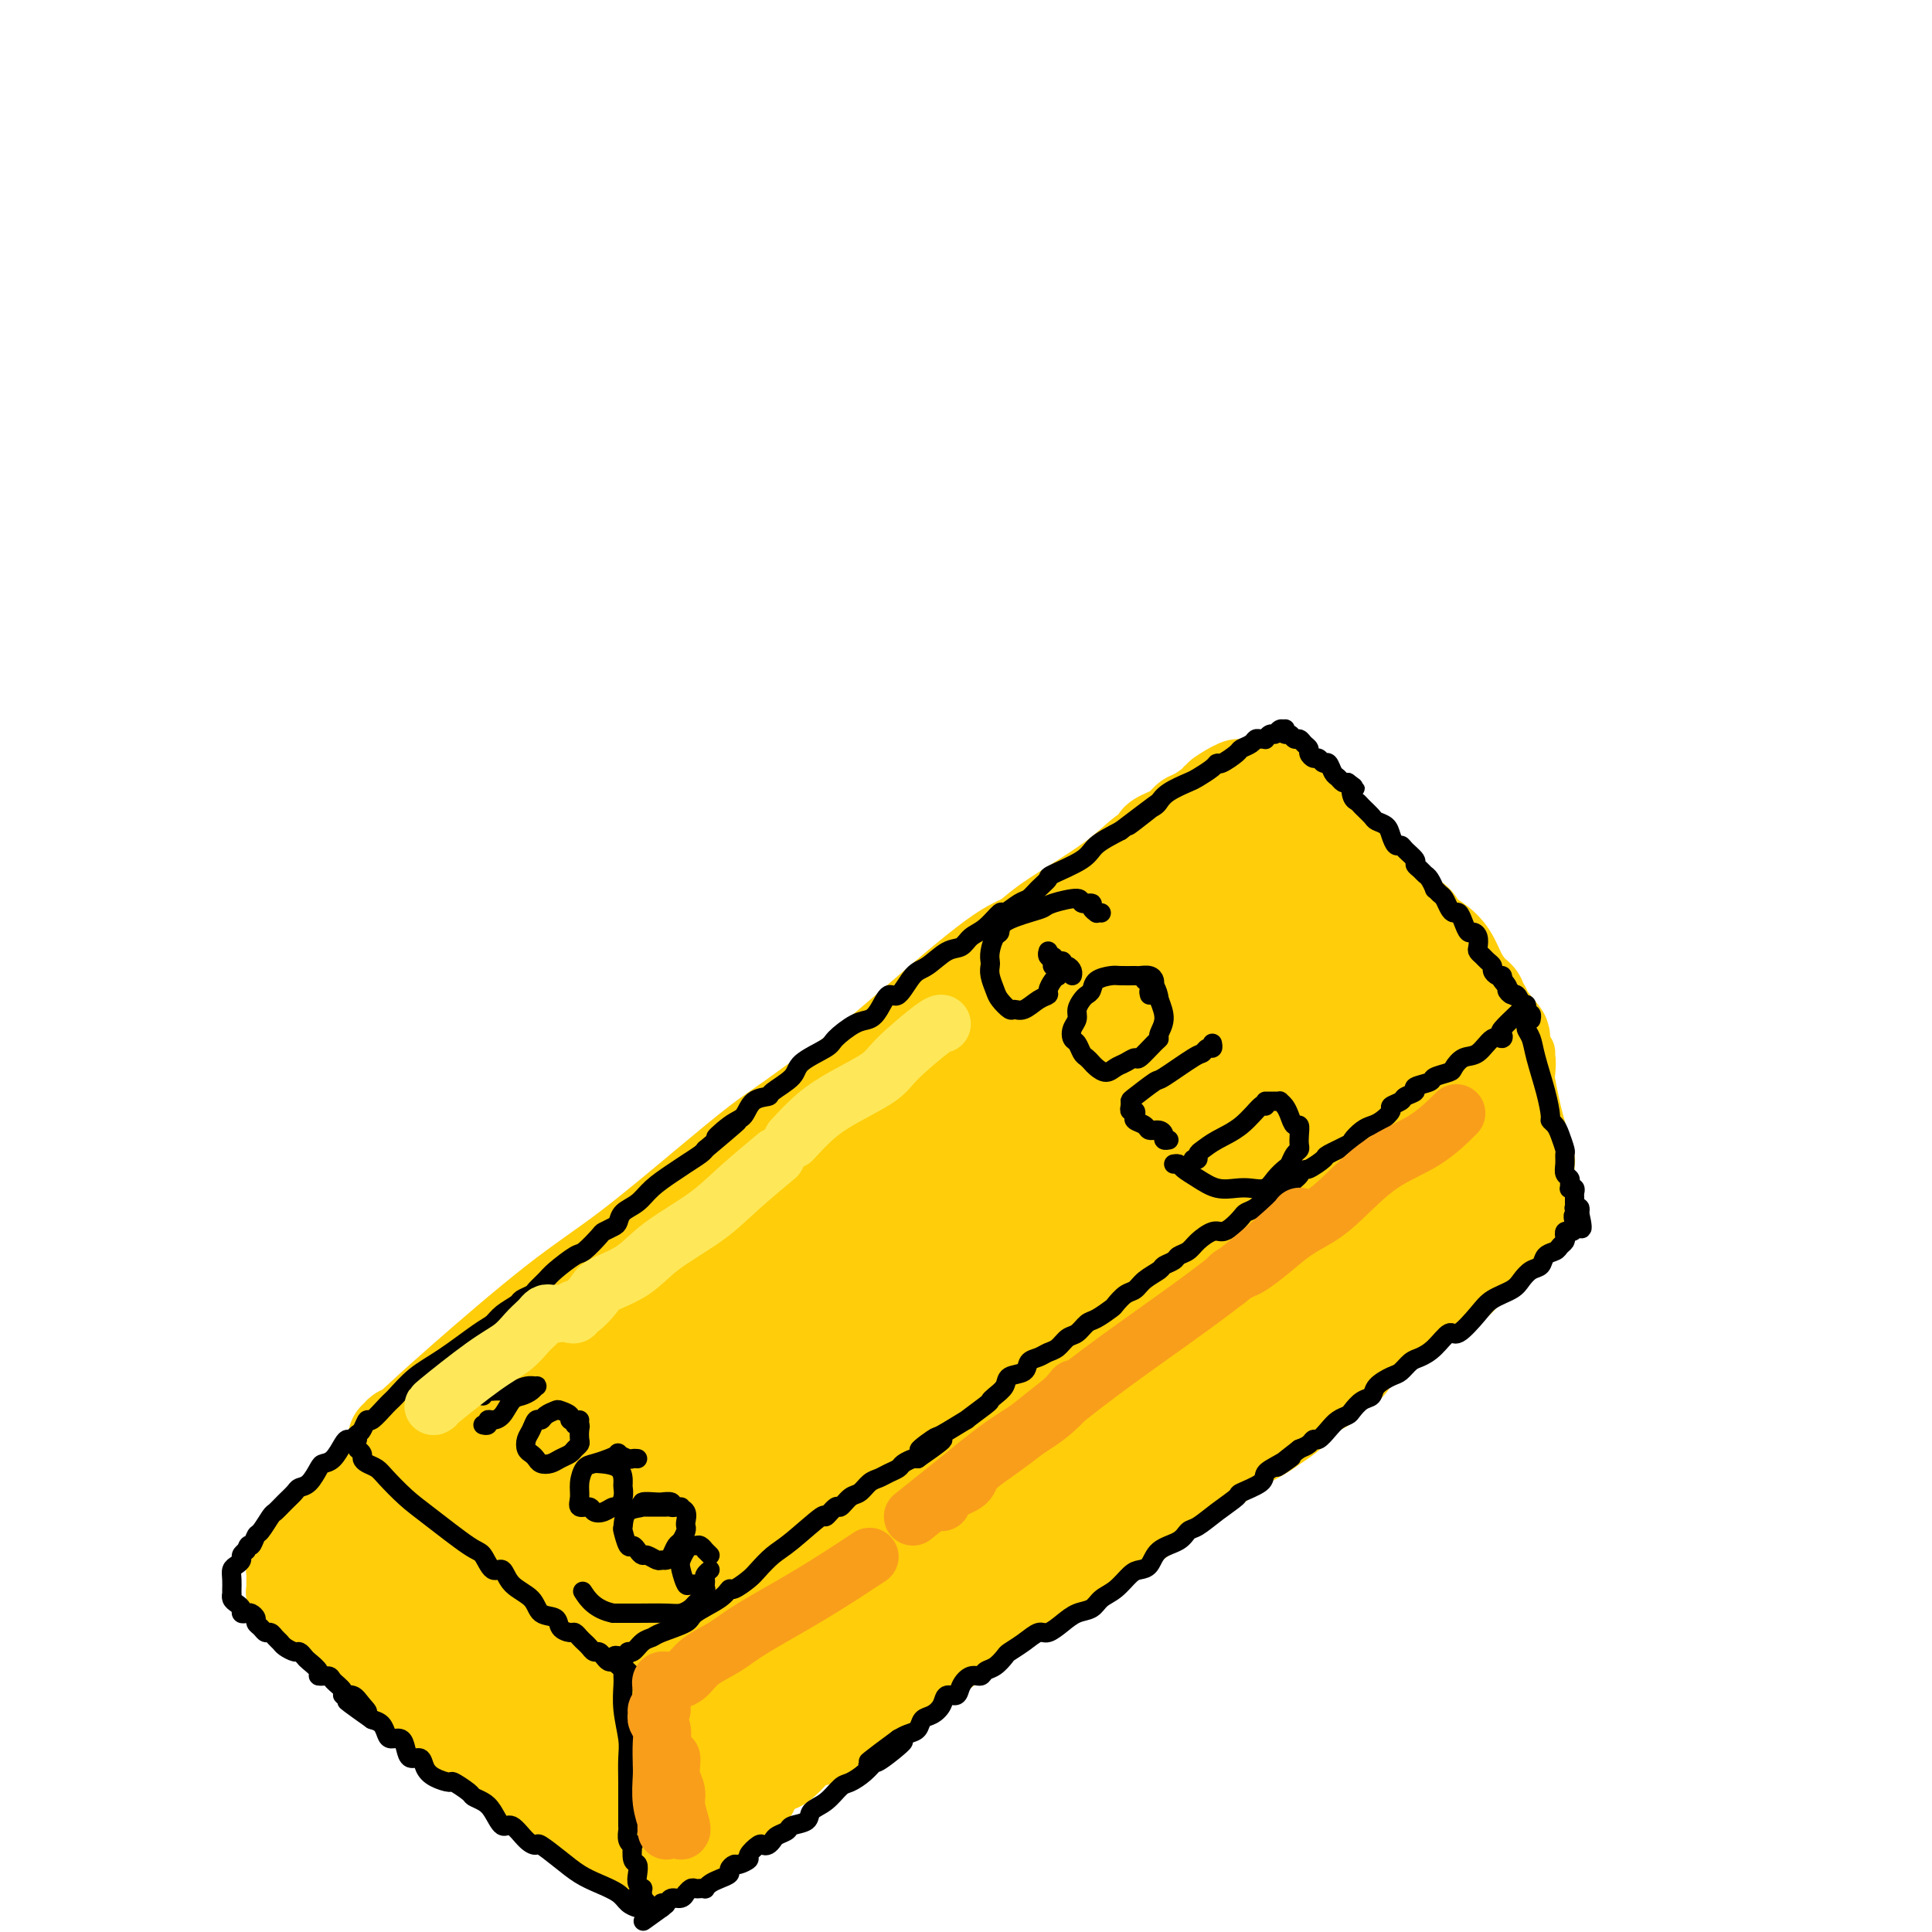 <svg viewBox='0 0 400 400' version='1.1' xmlns='http://www.w3.org/2000/svg' xmlns:xlink='http://www.w3.org/1999/xlink'><g fill='none' stroke='rgb(255,205,10)' stroke-width='20' stroke-linecap='round' stroke-linejoin='round'><path d='M84,297c-0.459,-0.115 -0.918,-0.230 -1,0c-0.082,0.230 0.215,0.806 0,1c-0.215,0.194 -0.940,0.008 -1,0c-0.060,-0.008 0.544,0.164 1,0c0.456,-0.164 0.763,-0.662 1,-1c0.237,-0.338 0.404,-0.516 2,-2c1.596,-1.484 4.621,-4.273 10,-9c5.379,-4.727 13.111,-11.390 19,-16c5.889,-4.610 9.936,-7.167 15,-11c5.064,-3.833 11.146,-8.944 16,-13c4.854,-4.056 8.482,-7.058 11,-9c2.518,-1.942 3.927,-2.823 7,-5c3.073,-2.177 7.812,-5.650 11,-8c3.188,-2.350 4.827,-3.579 10,-8c5.173,-4.421 13.880,-12.036 19,-16c5.120,-3.964 6.652,-4.277 8,-5c1.348,-0.723 2.513,-1.857 4,-3c1.487,-1.143 3.295,-2.294 6,-4c2.705,-1.706 6.308,-3.965 9,-6c2.692,-2.035 4.475,-3.845 6,-5c1.525,-1.155 2.792,-1.656 3,-2c0.208,-0.344 -0.642,-0.529 0,-1c0.642,-0.471 2.777,-1.226 4,-2c1.223,-0.774 1.534,-1.568 2,-2c0.466,-0.432 1.087,-0.501 2,-1c0.913,-0.499 2.118,-1.428 3,-2c0.882,-0.572 1.441,-0.786 2,-1'/><path d='M253,166c7.419,-5.442 1.466,-2.046 0,-1c-1.466,1.046 1.553,-0.256 3,-1c1.447,-0.744 1.321,-0.930 2,-1c0.679,-0.070 2.161,-0.026 3,0c0.839,0.026 1.033,0.032 1,0c-0.033,-0.032 -0.294,-0.104 0,0c0.294,0.104 1.142,0.383 2,1c0.858,0.617 1.725,1.570 3,2c1.275,0.430 2.959,0.335 4,1c1.041,0.665 1.438,2.089 2,3c0.562,0.911 1.290,1.308 2,2c0.710,0.692 1.402,1.680 2,3c0.598,1.320 1.100,2.973 3,5c1.900,2.027 5.197,4.429 7,6c1.803,1.571 2.111,2.310 3,3c0.889,0.690 2.359,1.332 3,2c0.641,0.668 0.452,1.363 1,2c0.548,0.637 1.834,1.217 3,2c1.166,0.783 2.211,1.768 3,3c0.789,1.232 1.321,2.711 2,4c0.679,1.289 1.507,2.387 2,3c0.493,0.613 0.653,0.741 1,1c0.347,0.259 0.881,0.647 1,1c0.119,0.353 -0.178,0.669 0,1c0.178,0.331 0.831,0.676 1,1c0.169,0.324 -0.147,0.626 0,1c0.147,0.374 0.756,0.821 1,1c0.244,0.179 0.122,0.089 0,0'/><path d='M308,211c5.735,6.912 1.572,2.193 0,1c-1.572,-1.193 -0.553,1.140 0,2c0.553,0.860 0.642,0.247 0,1c-0.642,0.753 -2.014,2.872 -3,4c-0.986,1.128 -1.586,1.264 -3,2c-1.414,0.736 -3.642,2.073 -5,3c-1.358,0.927 -1.845,1.445 -4,3c-2.155,1.555 -5.978,4.148 -9,6c-3.022,1.852 -5.244,2.964 -7,4c-1.756,1.036 -3.045,1.996 -5,3c-1.955,1.004 -4.575,2.053 -6,3c-1.425,0.947 -1.653,1.792 -3,3c-1.347,1.208 -3.811,2.779 -6,4c-2.189,1.221 -4.102,2.093 -6,3c-1.898,0.907 -3.781,1.848 -6,3c-2.219,1.152 -4.773,2.514 -7,4c-2.227,1.486 -4.125,3.097 -7,5c-2.875,1.903 -6.725,4.097 -10,6c-3.275,1.903 -5.974,3.513 -8,5c-2.026,1.487 -3.379,2.850 -5,4c-1.621,1.150 -3.509,2.087 -5,3c-1.491,0.913 -2.584,1.803 -4,3c-1.416,1.197 -3.156,2.702 -5,4c-1.844,1.298 -3.793,2.389 -7,4c-3.207,1.611 -7.671,3.741 -12,6c-4.329,2.259 -8.523,4.645 -11,6c-2.477,1.355 -3.239,1.677 -4,2'/><path d='M160,308c-20.224,12.234 -8.784,5.318 -5,3c3.784,-2.318 -0.089,-0.039 -2,1c-1.911,1.039 -1.860,0.838 -2,1c-0.140,0.162 -0.471,0.689 -1,1c-0.529,0.311 -1.255,0.408 -2,1c-0.745,0.592 -1.510,1.678 -2,2c-0.490,0.322 -0.705,-0.120 -1,0c-0.295,0.120 -0.670,0.803 -1,1c-0.330,0.197 -0.613,-0.092 -1,0c-0.387,0.092 -0.876,0.563 -1,1c-0.124,0.437 0.117,0.839 0,1c-0.117,0.161 -0.591,0.081 -1,0c-0.409,-0.081 -0.753,-0.161 -1,0c-0.247,0.161 -0.396,0.564 -1,1c-0.604,0.436 -1.663,0.906 -2,1c-0.337,0.094 0.049,-0.186 0,0c-0.049,0.186 -0.534,0.838 -1,1c-0.466,0.162 -0.913,-0.167 -1,0c-0.087,0.167 0.187,0.830 0,1c-0.187,0.170 -0.834,-0.151 -1,0c-0.166,0.151 0.149,0.775 0,1c-0.149,0.225 -0.761,0.050 -1,0c-0.239,-0.050 -0.106,0.025 0,0c0.106,-0.025 0.183,-0.150 0,0c-0.183,0.150 -0.626,0.576 -1,1c-0.374,0.424 -0.678,0.845 -1,1c-0.322,0.155 -0.664,0.044 -1,0c-0.336,-0.044 -0.668,-0.022 -1,0'/><path d='M129,327c-4.732,3.182 -1.061,1.637 0,1c1.061,-0.637 -0.489,-0.367 -1,0c-0.511,0.367 0.017,0.830 0,1c-0.017,0.170 -0.579,0.046 -1,0c-0.421,-0.046 -0.702,-0.016 -1,0c-0.298,0.016 -0.612,0.017 -1,0c-0.388,-0.017 -0.851,-0.051 -1,0c-0.149,0.051 0.017,0.186 0,0c-0.017,-0.186 -0.217,-0.693 -1,-1c-0.783,-0.307 -2.149,-0.415 -3,-1c-0.851,-0.585 -1.188,-1.649 -2,-2c-0.812,-0.351 -2.100,0.010 -3,0c-0.900,-0.010 -1.414,-0.392 -2,-1c-0.586,-0.608 -1.246,-1.443 -2,-2c-0.754,-0.557 -1.603,-0.835 -2,-1c-0.397,-0.165 -0.343,-0.215 -1,-1c-0.657,-0.785 -2.025,-2.305 -3,-3c-0.975,-0.695 -1.557,-0.567 -2,-1c-0.443,-0.433 -0.749,-1.429 -1,-2c-0.251,-0.571 -0.449,-0.716 -1,-1c-0.551,-0.284 -1.457,-0.705 -2,-1c-0.543,-0.295 -0.723,-0.464 -1,-1c-0.277,-0.536 -0.651,-1.439 -1,-2c-0.349,-0.561 -0.675,-0.781 -1,-1'/><path d='M96,308c-3.101,-2.858 -1.353,-1.502 -1,-1c0.353,0.502 -0.690,0.149 -1,0c-0.310,-0.149 0.111,-0.095 0,0c-0.111,0.095 -0.754,0.232 -1,0c-0.246,-0.232 -0.094,-0.831 0,-1c0.094,-0.169 0.131,0.094 0,0c-0.131,-0.094 -0.429,-0.543 -1,-1c-0.571,-0.457 -1.416,-0.921 -2,-1c-0.584,-0.079 -0.909,0.226 -1,0c-0.091,-0.226 0.050,-0.985 0,-1c-0.050,-0.015 -0.293,0.713 0,1c0.293,0.287 1.122,0.131 2,1c0.878,0.869 1.806,2.761 3,4c1.194,1.239 2.655,1.825 4,3c1.345,1.175 2.572,2.940 4,4c1.428,1.060 3.055,1.417 4,2c0.945,0.583 1.208,1.393 2,2c0.792,0.607 2.113,1.013 3,2c0.887,0.987 1.342,2.556 2,3c0.658,0.444 1.521,-0.236 2,0c0.479,0.236 0.575,1.387 1,2c0.425,0.613 1.178,0.689 2,1c0.822,0.311 1.713,0.857 2,1c0.287,0.143 -0.029,-0.115 0,0c0.029,0.115 0.403,0.605 1,1c0.597,0.395 1.417,0.694 2,1c0.583,0.306 0.929,0.618 1,1c0.071,0.382 -0.135,0.834 0,1c0.135,0.166 0.610,0.048 1,0c0.390,-0.048 0.695,-0.024 1,0'/><path d='M126,333c5.740,4.713 2.088,1.995 1,1c-1.088,-0.995 0.386,-0.267 1,0c0.614,0.267 0.366,0.072 1,0c0.634,-0.072 2.149,-0.022 3,0c0.851,0.022 1.039,0.017 1,0c-0.039,-0.017 -0.306,-0.046 0,0c0.306,0.046 1.184,0.167 2,0c0.816,-0.167 1.570,-0.621 2,-1c0.430,-0.379 0.537,-0.682 1,-1c0.463,-0.318 1.283,-0.650 2,-1c0.717,-0.350 1.331,-0.717 2,-1c0.669,-0.283 1.394,-0.483 2,-1c0.606,-0.517 1.093,-1.351 2,-2c0.907,-0.649 2.234,-1.113 3,-2c0.766,-0.887 0.972,-2.196 2,-3c1.028,-0.804 2.878,-1.103 4,-2c1.122,-0.897 1.517,-2.394 2,-3c0.483,-0.606 1.054,-0.322 2,-1c0.946,-0.678 2.266,-2.317 3,-3c0.734,-0.683 0.881,-0.409 2,-1c1.119,-0.591 3.209,-2.049 4,-3c0.791,-0.951 0.283,-1.397 1,-2c0.717,-0.603 2.657,-1.364 4,-2c1.343,-0.636 2.087,-1.147 3,-2c0.913,-0.853 1.996,-2.049 3,-3c1.004,-0.951 1.931,-1.657 3,-2c1.069,-0.343 2.281,-0.322 3,-1c0.719,-0.678 0.945,-2.054 2,-3c1.055,-0.946 2.939,-1.461 4,-2c1.061,-0.539 1.299,-1.103 2,-2c0.701,-0.897 1.864,-2.126 3,-3c1.136,-0.874 2.246,-1.392 3,-2c0.754,-0.608 1.152,-1.307 2,-2c0.848,-0.693 2.144,-1.382 3,-2c0.856,-0.618 1.271,-1.166 2,-2c0.729,-0.834 1.773,-1.955 3,-3c1.227,-1.045 2.636,-2.013 4,-3c1.364,-0.987 2.682,-1.994 4,-3'/><path d='M217,270c12.354,-9.734 5.738,-4.070 4,-3c-1.738,1.070 1.403,-2.453 3,-4c1.597,-1.547 1.650,-1.116 3,-2c1.350,-0.884 3.998,-3.082 5,-4c1.002,-0.918 0.357,-0.556 1,-1c0.643,-0.444 2.572,-1.693 4,-3c1.428,-1.307 2.355,-2.670 4,-4c1.645,-1.330 4.010,-2.625 6,-4c1.990,-1.375 3.606,-2.829 5,-4c1.394,-1.171 2.566,-2.058 4,-3c1.434,-0.942 3.128,-1.939 5,-3c1.872,-1.061 3.921,-2.186 5,-3c1.079,-0.814 1.189,-1.318 2,-2c0.811,-0.682 2.322,-1.542 3,-2c0.678,-0.458 0.522,-0.515 1,-1c0.478,-0.485 1.590,-1.400 2,-2c0.410,-0.600 0.117,-0.886 0,-1c-0.117,-0.114 -0.059,-0.057 0,0'/><path d='M133,320c0.081,0.000 0.162,0.001 0,0c-0.162,-0.001 -0.568,-0.002 -1,0c-0.432,0.002 -0.890,0.008 -1,0c-0.110,-0.008 0.126,-0.032 0,0c-0.126,0.032 -0.616,0.118 -1,0c-0.384,-0.118 -0.662,-0.439 -1,-1c-0.338,-0.561 -0.737,-1.361 -1,-2c-0.263,-0.639 -0.392,-1.115 -1,-2c-0.608,-0.885 -1.697,-2.178 -3,-3c-1.303,-0.822 -2.820,-1.173 -4,-2c-1.180,-0.827 -2.023,-2.130 -3,-3c-0.977,-0.870 -2.089,-1.308 -3,-2c-0.911,-0.692 -1.620,-1.640 -2,-2c-0.380,-0.360 -0.430,-0.134 -1,0c-0.570,0.134 -1.659,0.175 -2,0c-0.341,-0.175 0.067,-0.568 0,-1c-0.067,-0.432 -0.610,-0.904 -1,-1c-0.390,-0.096 -0.628,0.185 -1,0c-0.372,-0.185 -0.877,-0.837 -1,-1c-0.123,-0.163 0.137,0.164 0,0c-0.137,-0.164 -0.670,-0.817 -1,-1c-0.330,-0.183 -0.457,0.105 -1,0c-0.543,-0.105 -1.501,-0.603 -2,-1c-0.499,-0.397 -0.538,-0.693 -1,-1c-0.462,-0.307 -1.348,-0.624 -2,-1c-0.652,-0.376 -1.072,-0.809 -1,-1c0.072,-0.191 0.634,-0.140 1,0c0.366,0.140 0.535,0.368 1,1c0.465,0.632 1.227,1.668 2,2c0.773,0.332 1.556,-0.038 3,1c1.444,1.038 3.547,3.485 6,5c2.453,1.515 5.256,2.098 7,3c1.744,0.902 2.428,2.123 4,3c1.572,0.877 4.032,1.409 6,2c1.968,0.591 3.445,1.241 5,2c1.555,0.759 3.188,1.627 4,2c0.812,0.373 0.803,0.249 0,-1c-0.803,-1.249 -2.402,-3.625 -4,-6'/><path d='M133,309c-3.551,-4.239 -10.429,-11.336 -14,-15c-3.571,-3.664 -3.834,-3.897 -4,-4c-0.166,-0.103 -0.235,-0.078 0,0c0.235,0.078 0.774,0.208 2,1c1.226,0.792 3.140,2.245 5,4c1.860,1.755 3.666,3.812 6,6c2.334,2.188 5.197,4.506 7,6c1.803,1.494 2.548,2.165 4,3c1.452,0.835 3.611,1.836 5,3c1.389,1.164 2.008,2.491 3,3c0.992,0.509 2.358,0.201 3,0c0.642,-0.201 0.562,-0.294 0,-1c-0.562,-0.706 -1.606,-2.023 -3,-4c-1.394,-1.977 -3.140,-4.613 -5,-7c-1.860,-2.387 -3.836,-4.525 -6,-7c-2.164,-2.475 -4.516,-5.288 -6,-7c-1.484,-1.712 -2.098,-2.324 -3,-3c-0.902,-0.676 -2.090,-1.415 -2,-1c0.090,0.415 1.459,1.983 2,3c0.541,1.017 0.255,1.481 2,3c1.745,1.519 5.521,4.092 8,6c2.479,1.908 3.660,3.150 5,4c1.340,0.850 2.840,1.308 4,2c1.160,0.692 1.982,1.620 3,2c1.018,0.380 2.234,0.214 3,0c0.766,-0.214 1.082,-0.474 1,-1c-0.082,-0.526 -0.561,-1.318 -1,-3c-0.439,-1.682 -0.838,-4.253 -2,-7c-1.162,-2.747 -3.088,-5.671 -5,-8c-1.912,-2.329 -3.809,-4.065 -5,-6c-1.191,-1.935 -1.677,-4.070 -2,-5c-0.323,-0.930 -0.482,-0.654 0,0c0.482,0.654 1.607,1.688 3,3c1.393,1.312 3.056,2.904 4,4c0.944,1.096 1.171,1.696 2,3c0.829,1.304 2.262,3.313 4,5c1.738,1.687 3.782,3.054 5,4c1.218,0.946 1.609,1.473 2,2'/><path d='M158,297c3.560,3.339 2.460,1.188 2,0c-0.460,-1.188 -0.281,-1.412 0,-2c0.281,-0.588 0.665,-1.540 0,-4c-0.665,-2.460 -2.379,-6.426 -4,-10c-1.621,-3.574 -3.149,-6.754 -4,-9c-0.851,-2.246 -1.025,-3.558 -1,-4c0.025,-0.442 0.250,-0.014 0,0c-0.250,0.014 -0.976,-0.386 -1,0c-0.024,0.386 0.654,1.560 1,3c0.346,1.440 0.359,3.147 1,5c0.641,1.853 1.909,3.851 3,6c1.091,2.149 2.006,4.449 3,6c0.994,1.551 2.068,2.353 3,3c0.932,0.647 1.723,1.140 3,1c1.277,-0.140 3.039,-0.913 4,-2c0.961,-1.087 1.119,-2.490 2,-5c0.881,-2.510 2.484,-6.129 3,-8c0.516,-1.871 -0.055,-1.994 0,-5c0.055,-3.006 0.735,-8.895 1,-12c0.265,-3.105 0.116,-3.427 0,-4c-0.116,-0.573 -0.198,-1.397 -1,-1c-0.802,0.397 -2.325,2.016 -4,4c-1.675,1.984 -3.503,4.332 -5,6c-1.497,1.668 -2.665,2.657 -5,5c-2.335,2.343 -5.838,6.040 -9,9c-3.162,2.960 -5.984,5.181 -10,8c-4.016,2.819 -9.225,6.235 -12,8c-2.775,1.765 -3.114,1.879 -4,2c-0.886,0.121 -2.318,0.248 -3,0c-0.682,-0.248 -0.612,-0.870 1,-4c1.612,-3.130 4.768,-8.766 7,-12c2.232,-3.234 3.539,-4.066 7,-7c3.461,-2.934 9.074,-7.970 14,-13c4.926,-5.030 9.165,-10.052 14,-14c4.835,-3.948 10.265,-6.821 15,-10c4.735,-3.179 8.775,-6.664 12,-9c3.225,-2.336 5.636,-3.525 7,-4c1.364,-0.475 1.682,-0.238 2,0'/><path d='M200,224c1.887,-1.285 -11.396,7.001 -19,12c-7.604,4.999 -9.530,6.711 -13,9c-3.470,2.289 -8.483,5.157 -13,8c-4.517,2.843 -8.537,5.663 -12,8c-3.463,2.337 -6.370,4.193 -9,6c-2.630,1.807 -4.983,3.566 -6,4c-1.017,0.434 -0.700,-0.458 0,-1c0.700,-0.542 1.782,-0.735 4,-2c2.218,-1.265 5.574,-3.601 9,-6c3.426,-2.399 6.924,-4.860 13,-9c6.076,-4.140 14.729,-9.958 23,-15c8.271,-5.042 16.158,-9.308 24,-14c7.842,-4.692 15.638,-9.810 21,-13c5.362,-3.190 8.288,-4.453 11,-6c2.712,-1.547 5.208,-3.379 6,-4c0.792,-0.621 -0.121,-0.032 -3,2c-2.879,2.032 -7.724,5.505 -11,8c-3.276,2.495 -4.985,4.010 -9,7c-4.015,2.990 -10.338,7.454 -16,12c-5.662,4.546 -10.664,9.175 -16,14c-5.336,4.825 -11.005,9.846 -17,16c-5.995,6.154 -12.314,13.441 -14,16c-1.686,2.559 1.261,0.391 6,-3c4.739,-3.391 11.271,-8.006 18,-13c6.729,-4.994 13.657,-10.366 19,-14c5.343,-3.634 9.102,-5.528 14,-9c4.898,-3.472 10.937,-8.521 17,-13c6.063,-4.479 12.151,-8.389 17,-11c4.849,-2.611 8.460,-3.923 9,-4c0.540,-0.077 -1.989,1.083 -5,3c-3.011,1.917 -6.503,4.593 -11,8c-4.497,3.407 -9.999,7.545 -16,12c-6.001,4.455 -12.500,9.228 -19,14'/><path d='M202,246c-11.175,7.995 -13.614,9.484 -18,13c-4.386,3.516 -10.719,9.059 -15,13c-4.281,3.941 -6.509,6.279 -9,9c-2.491,2.721 -5.245,5.823 -6,7c-0.755,1.177 0.488,0.427 1,0c0.512,-0.427 0.294,-0.533 4,-3c3.706,-2.467 11.337,-7.295 18,-12c6.663,-4.705 12.360,-9.285 19,-14c6.640,-4.715 14.225,-9.564 21,-14c6.775,-4.436 12.740,-8.459 18,-12c5.260,-3.541 9.817,-6.602 13,-9c3.183,-2.398 4.994,-4.134 6,-5c1.006,-0.866 1.208,-0.860 0,0c-1.208,0.860 -3.827,2.576 -7,5c-3.173,2.424 -6.899,5.557 -12,9c-5.101,3.443 -11.577,7.197 -18,12c-6.423,4.803 -12.795,10.657 -17,14c-4.205,3.343 -6.244,4.177 -11,8c-4.756,3.823 -12.229,10.635 -16,14c-3.771,3.365 -3.841,3.283 -5,5c-1.159,1.717 -3.407,5.232 -4,7c-0.593,1.768 0.471,1.788 2,1c1.529,-0.788 3.524,-2.385 7,-5c3.476,-2.615 8.432,-6.248 12,-9c3.568,-2.752 5.748,-4.622 10,-8c4.252,-3.378 10.576,-8.263 18,-14c7.424,-5.737 15.949,-12.326 22,-17c6.051,-4.674 9.630,-7.435 13,-10c3.370,-2.565 6.532,-4.935 8,-6c1.468,-1.065 1.241,-0.824 1,-1c-0.241,-0.176 -0.495,-0.767 -2,0c-1.505,0.767 -4.259,2.893 -7,5c-2.741,2.107 -5.469,4.195 -11,8c-5.531,3.805 -13.866,9.326 -20,14c-6.134,4.674 -10.067,8.500 -13,11c-2.933,2.500 -4.867,3.673 -8,6c-3.133,2.327 -7.467,5.808 -10,8c-2.533,2.192 -3.267,3.096 -4,4'/><path d='M182,280c-11.615,8.749 -3.653,3.120 0,0c3.653,-3.120 2.998,-3.731 4,-5c1.002,-1.269 3.660,-3.195 9,-8c5.340,-4.805 13.363,-12.487 18,-17c4.637,-4.513 5.887,-5.856 9,-9c3.113,-3.144 8.088,-8.087 11,-11c2.912,-2.913 3.761,-3.795 6,-7c2.239,-3.205 5.866,-8.735 8,-12c2.134,-3.265 2.773,-4.267 3,-5c0.227,-0.733 0.041,-1.198 0,-2c-0.041,-0.802 0.063,-1.940 -1,-2c-1.063,-0.060 -3.294,0.958 -6,2c-2.706,1.042 -5.886,2.106 -8,3c-2.114,0.894 -3.163,1.617 -4,2c-0.837,0.383 -1.464,0.427 -2,0c-0.536,-0.427 -0.982,-1.325 -1,-2c-0.018,-0.675 0.392,-1.126 1,-2c0.608,-0.874 1.413,-2.171 2,-3c0.587,-0.829 0.958,-1.191 2,-2c1.042,-0.809 2.757,-2.066 5,-3c2.243,-0.934 5.014,-1.545 7,-2c1.986,-0.455 3.188,-0.753 5,-1c1.812,-0.247 4.234,-0.442 5,0c0.766,0.442 -0.123,1.521 -1,2c-0.877,0.479 -1.741,0.359 -3,1c-1.259,0.641 -2.913,2.044 -4,3c-1.087,0.956 -1.609,1.465 -4,2c-2.391,0.535 -6.653,1.098 -10,1c-3.347,-0.098 -5.778,-0.855 -7,-2c-1.222,-1.145 -1.235,-2.678 0,-5c1.235,-2.322 3.717,-5.433 6,-7c2.283,-1.567 4.367,-1.591 7,-2c2.633,-0.409 5.817,-1.205 9,-2'/><path d='M248,185c3.661,-0.556 4.813,0.056 7,1c2.187,0.944 5.408,2.222 7,3c1.592,0.778 1.553,1.058 2,2c0.447,0.942 1.379,2.546 2,4c0.621,1.454 0.931,2.756 1,4c0.069,1.244 -0.102,2.428 -1,4c-0.898,1.572 -2.522,3.533 -4,5c-1.478,1.467 -2.810,2.441 -5,2c-2.190,-0.441 -5.239,-2.298 -7,-4c-1.761,-1.702 -2.236,-3.251 -3,-5c-0.764,-1.749 -1.819,-3.699 -2,-6c-0.181,-2.301 0.512,-4.952 1,-6c0.488,-1.048 0.773,-0.492 2,-1c1.227,-0.508 3.398,-2.081 5,-3c1.602,-0.919 2.636,-1.186 5,0c2.364,1.186 6.060,3.823 8,5c1.940,1.177 2.126,0.893 3,3c0.874,2.107 2.435,6.604 3,9c0.565,2.396 0.133,2.690 0,4c-0.133,1.310 0.034,3.636 -1,5c-1.034,1.364 -3.268,1.766 -5,2c-1.732,0.234 -2.962,0.302 -4,0c-1.038,-0.302 -1.883,-0.972 -3,-2c-1.117,-1.028 -2.507,-2.412 -4,-6c-1.493,-3.588 -3.091,-9.379 -4,-12c-0.909,-2.621 -1.131,-2.072 1,-4c2.131,-1.928 6.615,-6.335 9,-8c2.385,-1.665 2.669,-0.589 4,0c1.331,0.589 3.707,0.691 6,2c2.293,1.309 4.501,3.825 6,5c1.499,1.175 2.288,1.009 3,2c0.712,0.991 1.346,3.140 2,5c0.654,1.860 1.327,3.430 2,5'/><path d='M284,200c0.585,2.065 0.047,2.226 0,3c-0.047,0.774 0.397,2.160 0,3c-0.397,0.840 -1.635,1.135 -3,1c-1.365,-0.135 -2.858,-0.700 -4,-1c-1.142,-0.300 -1.934,-0.334 -3,-1c-1.066,-0.666 -2.405,-1.963 -4,-4c-1.595,-2.037 -3.445,-4.812 -5,-7c-1.555,-2.188 -2.816,-3.788 -4,-6c-1.184,-2.212 -2.291,-5.036 -3,-7c-0.709,-1.964 -1.018,-3.070 -1,-4c0.018,-0.930 0.365,-1.686 1,-2c0.635,-0.314 1.560,-0.187 3,0c1.440,0.187 3.395,0.434 6,2c2.605,1.566 5.861,4.453 9,7c3.139,2.547 6.163,4.756 8,7c1.837,2.244 2.489,4.522 3,6c0.511,1.478 0.881,2.154 1,3c0.119,0.846 -0.014,1.862 0,3c0.014,1.138 0.173,2.397 0,4c-0.173,1.603 -0.680,3.550 -1,5c-0.320,1.450 -0.454,2.403 -1,3c-0.546,0.597 -1.504,0.839 -2,1c-0.496,0.161 -0.529,0.240 -1,0c-0.471,-0.240 -1.381,-0.799 -2,-1c-0.619,-0.201 -0.947,-0.044 -1,0c-0.053,0.044 0.169,-0.025 0,0c-0.169,0.025 -0.729,0.143 -1,0c-0.271,-0.143 -0.253,-0.546 0,-1c0.253,-0.454 0.740,-0.960 1,-1c0.260,-0.040 0.293,0.384 1,0c0.707,-0.384 2.086,-1.577 3,-2c0.914,-0.423 1.361,-0.075 2,0c0.639,0.075 1.468,-0.121 2,0c0.532,0.121 0.766,0.561 1,1'/><path d='M289,212c0.715,0.789 0.003,2.261 -1,3c-1.003,0.739 -2.297,0.744 -3,1c-0.703,0.256 -0.815,0.762 -1,1c-0.185,0.238 -0.441,0.208 -1,0c-0.559,-0.208 -1.420,-0.595 -2,-1c-0.580,-0.405 -0.880,-0.830 -1,-1c-0.120,-0.170 -0.060,-0.085 0,0'/></g>
<g fill='none' stroke='rgb(255,205,10)' stroke-width='12' stroke-linecap='round' stroke-linejoin='round'><path d='M316,218c-0.393,-0.136 -0.786,-0.271 -1,0c-0.214,0.271 -0.251,0.950 0,1c0.251,0.050 0.788,-0.529 1,0c0.212,0.529 0.099,2.165 0,3c-0.099,0.835 -0.185,0.868 0,2c0.185,1.132 0.642,3.364 1,5c0.358,1.636 0.618,2.677 1,4c0.382,1.323 0.887,2.928 1,4c0.113,1.072 -0.166,1.610 0,2c0.166,0.390 0.777,0.630 1,1c0.223,0.370 0.060,0.869 0,1c-0.060,0.131 -0.016,-0.105 0,0c0.016,0.105 0.004,0.553 0,1c-0.004,0.447 -0.001,0.894 0,1c0.001,0.106 -0.001,-0.129 0,0c0.001,0.129 0.004,0.622 0,1c-0.004,0.378 -0.015,0.640 0,1c0.015,0.360 0.057,0.817 0,1c-0.057,0.183 -0.211,0.090 0,0c0.211,-0.090 0.788,-0.178 1,0c0.212,0.178 0.061,0.622 0,1c-0.061,0.378 -0.030,0.689 0,1'/><path d='M321,248c0.774,4.804 0.208,1.813 0,1c-0.208,-0.813 -0.060,0.552 0,1c0.060,0.448 0.030,-0.020 0,0c-0.030,0.020 -0.060,0.530 0,1c0.060,0.470 0.209,0.900 0,1c-0.209,0.100 -0.777,-0.132 -1,0c-0.223,0.132 -0.101,0.626 0,1c0.101,0.374 0.182,0.626 0,1c-0.182,0.374 -0.627,0.870 -1,1c-0.373,0.130 -0.672,-0.106 -1,0c-0.328,0.106 -0.683,0.553 -1,1c-0.317,0.447 -0.596,0.892 -1,1c-0.404,0.108 -0.934,-0.122 -1,0c-0.066,0.122 0.330,0.595 0,1c-0.330,0.405 -1.388,0.743 -2,1c-0.612,0.257 -0.779,0.435 -1,1c-0.221,0.565 -0.496,1.519 -1,2c-0.504,0.481 -1.236,0.491 -2,1c-0.764,0.509 -1.558,1.518 -2,2c-0.442,0.482 -0.531,0.439 -1,1c-0.469,0.561 -1.319,1.728 -2,2c-0.681,0.272 -1.195,-0.351 -2,0c-0.805,0.351 -1.903,1.675 -3,3'/><path d='M299,271c-4.131,3.098 -3.958,2.343 -5,3c-1.042,0.657 -3.298,2.727 -5,4c-1.702,1.273 -2.849,1.749 -4,3c-1.151,1.251 -2.306,3.276 -3,4c-0.694,0.724 -0.928,0.148 -2,1c-1.072,0.852 -2.984,3.134 -4,4c-1.016,0.866 -1.136,0.318 -2,1c-0.864,0.682 -2.471,2.595 -4,4c-1.529,1.405 -2.979,2.303 -4,3c-1.021,0.697 -1.613,1.193 -3,2c-1.387,0.807 -3.570,1.926 -5,3c-1.430,1.074 -2.106,2.102 -5,4c-2.894,1.898 -8.004,4.665 -10,6c-1.996,1.335 -0.877,1.237 -3,3c-2.123,1.763 -7.490,5.386 -10,7c-2.510,1.614 -2.165,1.218 -5,3c-2.835,1.782 -8.850,5.742 -12,8c-3.150,2.258 -3.434,2.813 -4,3c-0.566,0.187 -1.414,0.004 -3,1c-1.586,0.996 -3.908,3.170 -5,4c-1.092,0.830 -0.953,0.316 -2,1c-1.047,0.684 -3.281,2.566 -5,4c-1.719,1.434 -2.923,2.419 -5,4c-2.077,1.581 -5.026,3.758 -7,5c-1.974,1.242 -2.971,1.549 -4,2c-1.029,0.451 -2.089,1.045 -3,2c-0.911,0.955 -1.672,2.270 -3,3c-1.328,0.730 -3.222,0.876 -4,1c-0.778,0.124 -0.440,0.226 -1,1c-0.560,0.774 -2.017,2.221 -3,3c-0.983,0.779 -1.491,0.889 -2,1'/><path d='M162,369c-16.269,10.951 -4.940,2.827 -1,0c3.940,-2.827 0.491,-0.358 -1,1c-1.491,1.358 -1.026,1.606 -1,2c0.026,0.394 -0.389,0.933 -1,1c-0.611,0.067 -1.419,-0.337 -2,0c-0.581,0.337 -0.935,1.416 -1,2c-0.065,0.584 0.158,0.674 0,1c-0.158,0.326 -0.697,0.890 -1,1c-0.303,0.110 -0.371,-0.233 -2,1c-1.629,1.233 -4.818,4.042 -6,5c-1.182,0.958 -0.358,0.063 0,0c0.358,-0.063 0.250,0.705 0,1c-0.250,0.295 -0.640,0.118 -1,0c-0.360,-0.118 -0.688,-0.176 -1,0c-0.312,0.176 -0.606,0.587 -1,1c-0.394,0.413 -0.887,0.829 -1,1c-0.113,0.171 0.154,0.098 0,0c-0.154,-0.098 -0.727,-0.223 -1,0c-0.273,0.223 -0.244,0.792 -1,1c-0.756,0.208 -2.296,0.056 -3,0c-0.704,-0.056 -0.571,-0.014 -1,0c-0.429,0.014 -1.420,-0.000 -2,0c-0.580,0.000 -0.748,0.015 -1,0c-0.252,-0.015 -0.589,-0.059 -1,0c-0.411,0.059 -0.898,0.220 -1,0c-0.102,-0.220 0.179,-0.822 0,-1c-0.179,-0.178 -0.817,0.067 -1,0c-0.183,-0.067 0.091,-0.448 0,-1c-0.091,-0.552 -0.545,-1.276 -1,-2'/><path d='M129,383c-0.327,-3.455 -0.143,-10.092 0,-14c0.143,-3.908 0.246,-5.089 0,-7c-0.246,-1.911 -0.840,-4.554 -1,-7c-0.160,-2.446 0.115,-4.694 0,-6c-0.115,-1.306 -0.618,-1.670 -1,-3c-0.382,-1.330 -0.641,-3.627 -1,-5c-0.359,-1.373 -0.817,-1.821 -1,-2c-0.183,-0.179 -0.092,-0.090 0,0'/><path d='M128,386c0.070,0.095 0.139,0.190 0,0c-0.139,-0.190 -0.487,-0.664 -1,-1c-0.513,-0.336 -1.193,-0.532 -2,-1c-0.807,-0.468 -1.743,-1.208 -3,-2c-1.257,-0.792 -2.836,-1.638 -5,-3c-2.164,-1.362 -4.914,-3.241 -6,-4c-1.086,-0.759 -0.508,-0.399 -5,-4c-4.492,-3.601 -14.054,-11.164 -18,-14c-3.946,-2.836 -2.275,-0.944 -2,-1c0.275,-0.056 -0.846,-2.060 -2,-3c-1.154,-0.940 -2.340,-0.815 -3,-1c-0.660,-0.185 -0.793,-0.679 -1,-1c-0.207,-0.321 -0.489,-0.467 -1,-1c-0.511,-0.533 -1.250,-1.452 -2,-2c-0.750,-0.548 -1.510,-0.724 -2,-1c-0.490,-0.276 -0.709,-0.651 -1,-1c-0.291,-0.349 -0.655,-0.671 -1,-1c-0.345,-0.329 -0.670,-0.667 -1,-1c-0.330,-0.333 -0.666,-0.663 -1,-1c-0.334,-0.337 -0.668,-0.682 -1,-1c-0.332,-0.318 -0.663,-0.611 -1,-1c-0.337,-0.389 -0.682,-0.875 -1,-1c-0.318,-0.125 -0.611,0.111 -1,0c-0.389,-0.111 -0.875,-0.568 -1,-1c-0.125,-0.432 0.111,-0.837 0,-1c-0.111,-0.163 -0.568,-0.082 -1,0c-0.432,0.082 -0.838,0.166 -1,0c-0.162,-0.166 -0.081,-0.583 0,-1'/><path d='M64,337c-10.068,-7.762 -3.238,-2.667 -1,-1c2.238,1.667 -0.117,-0.093 -1,-1c-0.883,-0.907 -0.293,-0.960 0,-1c0.293,-0.040 0.290,-0.067 0,0c-0.290,0.067 -0.866,0.229 -1,0c-0.134,-0.229 0.176,-0.850 0,-1c-0.176,-0.150 -0.836,0.171 -1,0c-0.164,-0.171 0.167,-0.835 0,-1c-0.167,-0.165 -0.833,0.167 -1,0c-0.167,-0.167 0.166,-0.833 0,-1c-0.166,-0.167 -0.829,0.165 -1,0c-0.171,-0.165 0.150,-0.828 0,-1c-0.150,-0.172 -0.772,0.147 -1,0c-0.228,-0.147 -0.061,-0.760 0,-1c0.061,-0.240 0.016,-0.105 0,0c-0.016,0.105 -0.004,0.182 0,0c0.004,-0.182 0.001,-0.624 0,-1c-0.001,-0.376 -0.001,-0.688 0,-1c0.001,-0.312 0.003,-0.625 0,-1c-0.003,-0.375 -0.012,-0.811 0,-1c0.012,-0.189 0.044,-0.130 0,0c-0.044,0.130 -0.163,0.331 0,0c0.163,-0.331 0.610,-1.194 1,-2c0.390,-0.806 0.723,-1.557 1,-2c0.277,-0.443 0.497,-0.579 1,-1c0.503,-0.421 1.290,-1.126 2,-2c0.710,-0.874 1.342,-1.917 2,-3c0.658,-1.083 1.343,-2.205 2,-3c0.657,-0.795 1.286,-1.263 2,-2c0.714,-0.737 1.515,-1.745 3,-3c1.485,-1.255 3.656,-2.759 5,-4c1.344,-1.241 1.862,-2.219 3,-3c1.138,-0.781 2.897,-1.366 4,-2c1.103,-0.634 1.552,-1.317 2,-2'/><path d='M85,296c4.267,-4.333 1.933,-2.667 1,-2c-0.933,0.667 -0.467,0.333 0,0'/></g>
<g fill='none' stroke='rgb(255,205,10)' stroke-width='20' stroke-linecap='round' stroke-linejoin='round'><path d='M91,310c-0.327,0.429 -0.654,0.857 -1,1c-0.346,0.143 -0.712,0.000 -1,0c-0.288,-0.000 -0.497,0.142 -1,0c-0.503,-0.142 -1.301,-0.568 -2,-1c-0.699,-0.432 -1.301,-0.871 -2,-1c-0.699,-0.129 -1.497,0.051 -2,0c-0.503,-0.051 -0.712,-0.333 -2,0c-1.288,0.333 -3.654,1.280 -5,2c-1.346,0.720 -1.672,1.211 -3,2c-1.328,0.789 -3.659,1.874 -5,3c-1.341,1.126 -1.694,2.291 -2,3c-0.306,0.709 -0.565,0.962 -1,1c-0.435,0.038 -1.046,-0.140 -1,0c0.046,0.140 0.748,0.599 1,1c0.252,0.401 0.055,0.743 0,1c-0.055,0.257 0.031,0.430 0,1c-0.031,0.570 -0.178,1.536 0,2c0.178,0.464 0.683,0.427 1,1c0.317,0.573 0.448,1.757 1,2c0.552,0.243 1.526,-0.455 5,1c3.474,1.455 9.449,5.062 13,7c3.551,1.938 4.678,2.208 6,3c1.322,0.792 2.839,2.106 4,3c1.161,0.894 1.968,1.367 3,2c1.032,0.633 2.291,1.426 3,2c0.709,0.574 0.870,0.930 1,1c0.130,0.070 0.231,-0.146 0,0c-0.231,0.146 -0.793,0.655 -2,0c-1.207,-0.655 -3.059,-2.473 -5,-4c-1.941,-1.527 -3.970,-2.764 -6,-4'/><path d='M88,339c-2.872,-1.992 -4.051,-3.473 -6,-5c-1.949,-1.527 -4.668,-3.100 -6,-4c-1.332,-0.900 -1.277,-1.127 -2,-2c-0.723,-0.873 -2.223,-2.393 -3,-3c-0.777,-0.607 -0.830,-0.301 0,1c0.830,1.301 2.542,3.597 4,5c1.458,1.403 2.661,1.911 5,4c2.339,2.089 5.813,5.757 8,8c2.187,2.243 3.088,3.060 6,6c2.912,2.940 7.835,8.004 11,11c3.165,2.996 4.573,3.923 6,5c1.427,1.077 2.875,2.303 4,3c1.125,0.697 1.929,0.864 2,0c0.071,-0.864 -0.591,-2.759 -1,-4c-0.409,-1.241 -0.566,-1.829 -2,-4c-1.434,-2.171 -4.144,-5.927 -7,-9c-2.856,-3.073 -5.856,-5.464 -9,-9c-3.144,-3.536 -6.431,-8.216 -9,-12c-2.569,-3.784 -4.418,-6.672 -6,-9c-1.582,-2.328 -2.895,-4.098 -4,-5c-1.105,-0.902 -2.000,-0.938 -2,-1c-0.000,-0.062 0.895,-0.152 2,1c1.105,1.152 2.419,3.545 4,6c1.581,2.455 3.430,4.971 6,8c2.570,3.029 5.863,6.570 9,10c3.137,3.430 6.119,6.750 8,9c1.881,2.250 2.663,3.429 4,5c1.337,1.571 3.231,3.534 5,4c1.769,0.466 3.414,-0.565 4,-1c0.586,-0.435 0.113,-0.276 -1,-2c-1.113,-1.724 -2.868,-5.332 -5,-9c-2.132,-3.668 -4.643,-7.396 -7,-10c-2.357,-2.604 -4.561,-4.084 -7,-7c-2.439,-2.916 -5.112,-7.268 -7,-10c-1.888,-2.732 -2.991,-3.846 -4,-5c-1.009,-1.154 -1.926,-2.349 -2,-2c-0.074,0.349 0.693,2.243 2,4c1.307,1.757 3.153,3.379 5,5'/><path d='M93,321c3.819,4.095 9.868,9.834 13,13c3.132,3.166 3.347,3.760 5,5c1.653,1.240 4.744,3.128 6,3c1.256,-0.128 0.678,-2.270 0,-4c-0.678,-1.730 -1.454,-3.047 -3,-5c-1.546,-1.953 -3.861,-4.540 -6,-7c-2.139,-2.460 -4.104,-4.792 -5,-6c-0.896,-1.208 -0.725,-1.293 -1,-2c-0.275,-0.707 -0.997,-2.037 -1,-2c-0.003,0.037 0.713,1.439 1,2c0.287,0.561 0.143,0.280 0,0'/><path d='M131,334c-0.938,0.614 -1.875,1.228 -3,2c-1.125,0.772 -2.437,1.702 -3,2c-0.563,0.298 -0.379,-0.034 0,0c0.379,0.034 0.951,0.435 3,0c2.049,-0.435 5.574,-1.706 9,-4c3.426,-2.294 6.753,-5.609 10,-8c3.247,-2.391 6.413,-3.856 15,-10c8.587,-6.144 22.593,-16.966 33,-24c10.407,-7.034 17.215,-10.281 21,-12c3.785,-1.719 4.549,-1.909 5,-2c0.451,-0.091 0.591,-0.081 -6,5c-6.591,5.081 -19.913,15.234 -28,22c-8.087,6.766 -10.938,10.145 -15,14c-4.062,3.855 -9.333,8.188 -14,12c-4.667,3.812 -8.729,7.105 -13,11c-4.271,3.895 -8.751,8.393 -12,12c-3.249,3.607 -5.265,6.323 -3,5c2.265,-1.323 8.812,-6.684 14,-11c5.188,-4.316 9.016,-7.587 12,-10c2.984,-2.413 5.125,-3.967 9,-7c3.875,-3.033 9.484,-7.546 14,-11c4.516,-3.454 7.939,-5.848 12,-8c4.061,-2.152 8.762,-4.061 4,1c-4.762,5.061 -18.986,17.094 -26,23c-7.014,5.906 -6.818,5.686 -7,6c-0.182,0.314 -0.741,1.161 -4,4c-3.259,2.839 -9.217,7.668 -13,11c-3.783,3.332 -5.392,5.166 -7,7'/><path d='M138,364c-8.586,8.407 -1.552,3.925 3,1c4.552,-2.925 6.622,-4.291 9,-6c2.378,-1.709 5.064,-3.759 8,-6c2.936,-2.241 6.123,-4.673 8,-6c1.877,-1.327 2.444,-1.549 4,-2c1.556,-0.451 4.102,-1.130 5,-1c0.898,0.130 0.150,1.069 -1,2c-1.150,0.931 -2.702,1.856 -4,3c-1.298,1.144 -2.343,2.509 -4,4c-1.657,1.491 -3.926,3.109 -6,5c-2.074,1.891 -3.954,4.056 -6,6c-2.046,1.944 -4.259,3.666 -6,5c-1.741,1.334 -3.012,2.281 -4,3c-0.988,0.719 -1.693,1.211 -2,2c-0.307,0.789 -0.214,1.875 0,2c0.214,0.125 0.551,-0.710 1,-1c0.449,-0.290 1.010,-0.035 1,0c-0.010,0.035 -0.591,-0.152 -1,0c-0.409,0.152 -0.647,0.642 -1,1c-0.353,0.358 -0.822,0.585 -1,1c-0.178,0.415 -0.064,1.016 0,1c0.064,-0.016 0.079,-0.651 0,-1c-0.079,-0.349 -0.250,-0.411 0,-1c0.250,-0.589 0.921,-1.706 1,-2c0.079,-0.294 -0.436,0.234 1,-2c1.436,-2.234 4.822,-7.231 7,-10c2.178,-2.769 3.148,-3.310 5,-6c1.852,-2.690 4.588,-7.530 10,-14c5.412,-6.470 13.502,-14.569 21,-22c7.498,-7.431 14.403,-14.193 19,-19c4.597,-4.807 6.885,-7.659 13,-13c6.115,-5.341 16.058,-13.170 26,-21'/><path d='M244,267c7.659,-6.105 13.807,-10.869 18,-14c4.193,-3.131 6.433,-4.631 10,-7c3.567,-2.369 8.463,-5.608 12,-8c3.537,-2.392 5.715,-3.938 6,-4c0.285,-0.062 -1.321,1.359 -2,2c-0.679,0.641 -0.429,0.502 -4,3c-3.571,2.498 -10.961,7.632 -16,11c-5.039,3.368 -7.726,4.968 -11,7c-3.274,2.032 -7.137,4.494 -12,8c-4.863,3.506 -10.728,8.055 -16,12c-5.272,3.945 -9.952,7.287 -14,10c-4.048,2.713 -7.465,4.799 -10,6c-2.535,1.201 -4.188,1.517 -4,1c0.188,-0.517 2.218,-1.867 3,-3c0.782,-1.133 0.318,-2.049 4,-5c3.682,-2.951 11.512,-7.937 18,-12c6.488,-4.063 11.635,-7.202 17,-10c5.365,-2.798 10.947,-5.255 15,-7c4.053,-1.745 6.578,-2.777 10,-4c3.422,-1.223 7.742,-2.636 10,-3c2.258,-0.364 2.452,0.321 1,2c-1.452,1.679 -4.552,4.351 -8,7c-3.448,2.649 -7.245,5.274 -12,9c-4.755,3.726 -10.469,8.554 -16,13c-5.531,4.446 -10.879,8.512 -17,13c-6.121,4.488 -13.014,9.399 -17,12c-3.986,2.601 -5.064,2.890 -9,6c-3.936,3.110 -10.729,9.039 -14,12c-3.271,2.961 -3.019,2.954 -4,4c-0.981,1.046 -3.195,3.146 -4,4c-0.805,0.854 -0.202,0.461 1,0c1.202,-0.461 3.001,-0.989 5,-2c1.999,-1.011 4.197,-2.505 7,-5c2.803,-2.495 6.210,-5.992 10,-9c3.790,-3.008 7.964,-5.528 12,-8c4.036,-2.472 7.933,-4.896 11,-7c3.067,-2.104 5.305,-3.887 7,-5c1.695,-1.113 2.848,-1.557 4,-2'/><path d='M235,294c8.972,-5.825 2.902,-1.388 0,1c-2.902,2.388 -2.638,2.727 -4,4c-1.362,1.273 -4.352,3.482 -9,7c-4.648,3.518 -10.954,8.346 -14,11c-3.046,2.654 -2.831,3.133 -8,7c-5.169,3.867 -15.721,11.123 -21,15c-5.279,3.877 -5.284,4.377 -6,5c-0.716,0.623 -2.144,1.370 -3,2c-0.856,0.630 -1.141,1.145 -1,1c0.141,-0.145 0.709,-0.949 2,-2c1.291,-1.051 3.307,-2.348 6,-4c2.693,-1.652 6.064,-3.660 9,-6c2.936,-2.340 5.435,-5.014 9,-8c3.565,-2.986 8.194,-6.286 12,-9c3.806,-2.714 6.790,-4.843 10,-7c3.210,-2.157 6.647,-4.343 9,-6c2.353,-1.657 3.622,-2.784 5,-4c1.378,-1.216 2.866,-2.522 4,-3c1.134,-0.478 1.915,-0.130 2,0c0.085,0.130 -0.524,0.041 -1,0c-0.476,-0.041 -0.817,-0.034 -1,0c-0.183,0.034 -0.207,0.096 0,0c0.207,-0.096 0.647,-0.351 1,-1c0.353,-0.649 0.620,-1.691 2,-3c1.380,-1.309 3.875,-2.886 5,-4c1.125,-1.114 0.881,-1.767 2,-3c1.119,-1.233 3.599,-3.048 5,-4c1.401,-0.952 1.721,-1.042 3,-2c1.279,-0.958 3.515,-2.784 5,-4c1.485,-1.216 2.218,-1.821 4,-3c1.782,-1.179 4.613,-2.932 6,-4c1.387,-1.068 1.331,-1.451 2,-2c0.669,-0.549 2.065,-1.263 3,-2c0.935,-0.737 1.410,-1.496 2,-2c0.590,-0.504 1.295,-0.752 2,-1'/><path d='M277,263c16.993,-13.201 5.975,-4.703 2,-2c-3.975,2.703 -0.907,-0.389 1,-2c1.907,-1.611 2.653,-1.740 3,-2c0.347,-0.260 0.294,-0.651 1,-1c0.706,-0.349 2.172,-0.656 3,-1c0.828,-0.344 1.018,-0.725 1,-1c-0.018,-0.275 -0.245,-0.442 0,-1c0.245,-0.558 0.961,-1.506 2,-2c1.039,-0.494 2.401,-0.536 3,-1c0.599,-0.464 0.433,-1.352 1,-2c0.567,-0.648 1.865,-1.055 3,-2c1.135,-0.945 2.108,-2.428 3,-4c0.892,-1.572 1.703,-3.232 2,-4c0.297,-0.768 0.079,-0.642 0,-1c-0.079,-0.358 -0.018,-1.199 0,-2c0.018,-0.801 -0.007,-1.561 0,-2c0.007,-0.439 0.047,-0.558 0,-1c-0.047,-0.442 -0.181,-1.208 0,-2c0.181,-0.792 0.678,-1.609 1,-2c0.322,-0.391 0.468,-0.355 1,-1c0.532,-0.645 1.449,-1.973 2,-2c0.551,-0.027 0.736,1.245 1,2c0.264,0.755 0.607,0.992 1,2c0.393,1.008 0.834,2.786 1,4c0.166,1.214 0.055,1.863 0,3c-0.055,1.137 -0.056,2.763 0,4c0.056,1.237 0.167,2.086 0,3c-0.167,0.914 -0.612,1.895 -1,3c-0.388,1.105 -0.720,2.336 -1,3c-0.280,0.664 -0.509,0.761 -1,1c-0.491,0.239 -1.246,0.619 -2,1'/><path d='M304,251c-1.193,1.577 -1.676,1.521 -2,2c-0.324,0.479 -0.490,1.493 -1,2c-0.510,0.507 -1.364,0.505 -2,1c-0.636,0.495 -1.053,1.486 -2,2c-0.947,0.514 -2.425,0.550 -3,1c-0.575,0.450 -0.247,1.313 -1,2c-0.753,0.687 -2.588,1.199 -4,2c-1.412,0.801 -2.401,1.889 -4,3c-1.599,1.111 -3.809,2.243 -5,3c-1.191,0.757 -1.365,1.140 -2,2c-0.635,0.860 -1.732,2.197 -3,3c-1.268,0.803 -2.708,1.072 -4,2c-1.292,0.928 -2.436,2.516 -4,4c-1.564,1.484 -3.549,2.866 -5,4c-1.451,1.134 -2.369,2.022 -4,3c-1.631,0.978 -3.977,2.046 -5,3c-1.023,0.954 -0.724,1.794 -2,3c-1.276,1.206 -4.128,2.780 -6,4c-1.872,1.220 -2.766,2.088 -4,3c-1.234,0.912 -2.810,1.868 -4,3c-1.190,1.132 -1.996,2.439 -3,3c-1.004,0.561 -2.208,0.377 -3,1c-0.792,0.623 -1.174,2.054 -2,3c-0.826,0.946 -2.098,1.408 -3,2c-0.902,0.592 -1.435,1.313 -2,2c-0.565,0.687 -1.163,1.340 -2,2c-0.837,0.660 -1.915,1.326 -3,2c-1.085,0.674 -2.179,1.354 -3,2c-0.821,0.646 -1.370,1.257 -2,2c-0.630,0.743 -1.341,1.617 -2,2c-0.659,0.383 -1.264,0.276 -2,1c-0.736,0.724 -1.601,2.281 -2,3c-0.399,0.719 -0.333,0.602 -1,1c-0.667,0.398 -2.068,1.311 -3,2c-0.932,0.689 -1.394,1.154 -2,2c-0.606,0.846 -1.355,2.074 -2,3c-0.645,0.926 -1.184,1.550 -2,2c-0.816,0.450 -1.908,0.725 -3,1'/><path d='M195,339c-17.036,14.238 -5.125,5.833 -1,3c4.125,-2.833 0.464,-0.095 -1,1c-1.464,1.095 -0.732,0.548 0,0'/></g>
<g fill='none' stroke='rgb(0,0,0)' stroke-width='4' stroke-linecap='round' stroke-linejoin='round'><path d='M74,300c0.439,0.334 0.878,0.668 1,1c0.122,0.332 -0.075,0.662 0,1c0.075,0.338 0.420,0.685 1,1c0.580,0.315 1.395,0.600 2,1c0.605,0.400 1.002,0.917 2,2c0.998,1.083 2.599,2.733 4,4c1.401,1.267 2.602,2.151 5,4c2.398,1.849 5.991,4.662 8,6c2.009,1.338 2.433,1.200 3,2c0.567,0.800 1.277,2.537 2,3c0.723,0.463 1.458,-0.347 2,0c0.542,0.347 0.889,1.851 2,3c1.111,1.149 2.984,1.944 4,3c1.016,1.056 1.175,2.373 2,3c0.825,0.627 2.315,0.563 3,1c0.685,0.437 0.565,1.374 1,2c0.435,0.626 1.426,0.941 2,1c0.574,0.059 0.731,-0.138 1,0c0.269,0.138 0.649,0.611 1,1c0.351,0.389 0.671,0.696 1,1c0.329,0.304 0.665,0.607 1,1c0.335,0.393 0.667,0.876 1,1c0.333,0.124 0.667,-0.111 1,0c0.333,0.111 0.667,0.568 1,1c0.333,0.432 0.667,0.838 1,1c0.333,0.162 0.667,0.081 1,0'/><path d='M127,344c8.379,6.849 2.825,1.972 1,0c-1.825,-1.972 0.078,-1.039 1,-1c0.922,0.039 0.863,-0.815 1,-1c0.137,-0.185 0.472,0.298 1,0c0.528,-0.298 1.251,-1.377 2,-2c0.749,-0.623 1.524,-0.789 2,-1c0.476,-0.211 0.653,-0.467 2,-1c1.347,-0.533 3.865,-1.342 5,-2c1.135,-0.658 0.889,-1.163 2,-2c1.111,-0.837 3.581,-2.005 5,-3c1.419,-0.995 1.786,-1.817 2,-2c0.214,-0.183 0.273,0.274 1,0c0.727,-0.274 2.122,-1.280 3,-2c0.878,-0.720 1.239,-1.154 2,-2c0.761,-0.846 1.924,-2.105 3,-3c1.076,-0.895 2.066,-1.425 4,-3c1.934,-1.575 4.811,-4.194 6,-5c1.189,-0.806 0.689,0.203 1,0c0.311,-0.203 1.434,-1.616 2,-2c0.566,-0.384 0.574,0.262 1,0c0.426,-0.262 1.268,-1.432 2,-2c0.732,-0.568 1.352,-0.533 2,-1c0.648,-0.467 1.324,-1.434 2,-2c0.676,-0.566 1.351,-0.730 2,-1c0.649,-0.270 1.273,-0.647 2,-1c0.727,-0.353 1.556,-0.682 2,-1c0.444,-0.318 0.504,-0.624 1,-1c0.496,-0.376 1.427,-0.822 2,-1c0.573,-0.178 0.786,-0.089 1,0'/><path d='M190,302c9.861,-6.831 3.013,-2.910 1,-2c-2.013,0.910 0.809,-1.192 2,-2c1.191,-0.808 0.749,-0.321 2,-1c1.251,-0.679 4.193,-2.524 5,-3c0.807,-0.476 -0.523,0.417 0,0c0.523,-0.417 2.897,-2.143 4,-3c1.103,-0.857 0.933,-0.844 1,-1c0.067,-0.156 0.370,-0.479 1,-1c0.630,-0.521 1.586,-1.239 2,-2c0.414,-0.761 0.285,-1.566 1,-2c0.715,-0.434 2.275,-0.496 3,-1c0.725,-0.504 0.617,-1.448 1,-2c0.383,-0.552 1.257,-0.710 2,-1c0.743,-0.290 1.354,-0.712 2,-1c0.646,-0.288 1.326,-0.443 2,-1c0.674,-0.557 1.340,-1.515 2,-2c0.660,-0.485 1.314,-0.496 2,-1c0.686,-0.504 1.405,-1.501 2,-2c0.595,-0.499 1.066,-0.500 2,-1c0.934,-0.500 2.332,-1.499 3,-2c0.668,-0.501 0.607,-0.505 1,-1c0.393,-0.495 1.242,-1.480 2,-2c0.758,-0.520 1.425,-0.573 2,-1c0.575,-0.427 1.056,-1.228 2,-2c0.944,-0.772 2.350,-1.516 3,-2c0.650,-0.484 0.543,-0.710 1,-1c0.457,-0.290 1.477,-0.646 2,-1c0.523,-0.354 0.549,-0.707 1,-1c0.451,-0.293 1.328,-0.525 2,-1c0.672,-0.475 1.140,-1.192 2,-2c0.860,-0.808 2.114,-1.708 3,-2c0.886,-0.292 1.406,0.025 2,0c0.594,-0.025 1.261,-0.391 2,-1c0.739,-0.609 1.549,-1.462 2,-2c0.451,-0.538 0.545,-0.760 1,-1c0.455,-0.240 1.273,-0.497 2,-1c0.727,-0.503 1.364,-1.251 2,-2'/><path d='M262,248c11.882,-8.633 5.586,-3.215 4,-2c-1.586,1.215 1.537,-1.772 3,-3c1.463,-1.228 1.266,-0.695 2,-1c0.734,-0.305 2.399,-1.447 3,-2c0.601,-0.553 0.139,-0.515 1,-1c0.861,-0.485 3.045,-1.491 4,-2c0.955,-0.509 0.681,-0.521 1,-1c0.319,-0.479 1.232,-1.424 2,-2c0.768,-0.576 1.390,-0.784 2,-1c0.610,-0.216 1.209,-0.439 2,-1c0.791,-0.561 1.776,-1.460 2,-2c0.224,-0.540 -0.311,-0.722 0,-1c0.311,-0.278 1.467,-0.652 2,-1c0.533,-0.348 0.441,-0.671 1,-1c0.559,-0.329 1.768,-0.666 2,-1c0.232,-0.334 -0.514,-0.666 0,-1c0.514,-0.334 2.286,-0.671 3,-1c0.714,-0.329 0.368,-0.649 1,-1c0.632,-0.351 2.242,-0.733 3,-1c0.758,-0.267 0.666,-0.421 1,-1c0.334,-0.579 1.095,-1.584 2,-2c0.905,-0.416 1.952,-0.242 3,-1c1.048,-0.758 2.095,-2.448 3,-3c0.905,-0.552 1.668,0.034 2,0c0.332,-0.034 0.231,-0.689 0,-1c-0.231,-0.311 -0.594,-0.279 0,-1c0.594,-0.721 2.145,-2.196 3,-3c0.855,-0.804 1.013,-0.937 1,-1c-0.013,-0.063 -0.196,-0.055 0,0c0.196,0.055 0.770,0.159 1,0c0.230,-0.159 0.115,-0.579 0,-1'/><path d='M74,298c-0.513,0.101 -1.026,0.201 -1,0c0.026,-0.201 0.591,-0.705 1,-1c0.409,-0.295 0.660,-0.381 1,-1c0.340,-0.619 0.767,-1.772 1,-2c0.233,-0.228 0.271,0.468 1,0c0.729,-0.468 2.149,-2.100 3,-3c0.851,-0.900 1.134,-1.066 2,-2c0.866,-0.934 2.314,-2.634 4,-4c1.686,-1.366 3.611,-2.397 6,-4c2.389,-1.603 5.241,-3.777 7,-5c1.759,-1.223 2.426,-1.494 3,-2c0.574,-0.506 1.056,-1.248 2,-2c0.944,-0.752 2.351,-1.514 3,-2c0.649,-0.486 0.542,-0.695 1,-1c0.458,-0.305 1.481,-0.706 2,-1c0.519,-0.294 0.532,-0.482 1,-1c0.468,-0.518 1.390,-1.365 2,-2c0.610,-0.635 0.908,-1.059 2,-2c1.092,-0.941 2.979,-2.399 4,-3c1.021,-0.601 1.177,-0.345 2,-1c0.823,-0.655 2.313,-2.220 3,-3c0.687,-0.780 0.572,-0.774 1,-1c0.428,-0.226 1.401,-0.682 2,-1c0.599,-0.318 0.825,-0.498 1,-1c0.175,-0.502 0.300,-1.328 1,-2c0.700,-0.672 1.974,-1.192 3,-2c1.026,-0.808 1.805,-1.904 3,-3c1.195,-1.096 2.805,-2.191 4,-3c1.195,-0.809 1.976,-1.333 3,-2c1.024,-0.667 2.293,-1.476 3,-2c0.707,-0.524 0.854,-0.762 1,-1'/><path d='M146,238c11.740,-9.861 5.090,-4.512 3,-3c-2.090,1.512 0.378,-0.812 2,-2c1.622,-1.188 2.396,-1.242 3,-2c0.604,-0.758 1.036,-2.222 2,-3c0.964,-0.778 2.458,-0.870 3,-1c0.542,-0.130 0.132,-0.299 1,-1c0.868,-0.701 3.016,-1.936 4,-3c0.984,-1.064 0.806,-1.958 2,-3c1.194,-1.042 3.762,-2.231 5,-3c1.238,-0.769 1.147,-1.118 2,-2c0.853,-0.882 2.650,-2.295 4,-3c1.350,-0.705 2.252,-0.700 3,-1c0.748,-0.300 1.343,-0.904 2,-2c0.657,-1.096 1.376,-2.683 2,-3c0.624,-0.317 1.154,0.635 2,0c0.846,-0.635 2.008,-2.856 3,-4c0.992,-1.144 1.815,-1.211 3,-2c1.185,-0.789 2.731,-2.300 4,-3c1.269,-0.700 2.260,-0.588 3,-1c0.740,-0.412 1.227,-1.347 2,-2c0.773,-0.653 1.831,-1.025 3,-2c1.169,-0.975 2.448,-2.554 3,-3c0.552,-0.446 0.376,0.241 1,0c0.624,-0.241 2.046,-1.411 3,-2c0.954,-0.589 1.439,-0.598 2,-1c0.561,-0.402 1.198,-1.199 2,-2c0.802,-0.801 1.770,-1.607 2,-2c0.230,-0.393 -0.279,-0.373 1,-1c1.279,-0.627 4.344,-1.899 6,-3c1.656,-1.101 1.902,-2.029 3,-3c1.098,-0.971 3.049,-1.986 5,-3'/><path d='M232,172c13.969,-10.632 5.890,-4.214 3,-2c-2.890,2.214 -0.593,0.222 1,-1c1.593,-1.222 2.480,-1.674 3,-2c0.520,-0.326 0.671,-0.524 1,-1c0.329,-0.476 0.834,-1.228 2,-2c1.166,-0.772 2.993,-1.564 4,-2c1.007,-0.436 1.195,-0.516 2,-1c0.805,-0.484 2.228,-1.373 3,-2c0.772,-0.627 0.893,-0.994 1,-1c0.107,-0.006 0.200,0.348 1,0c0.800,-0.348 2.308,-1.400 3,-2c0.692,-0.600 0.568,-0.750 1,-1c0.432,-0.250 1.421,-0.602 2,-1c0.579,-0.398 0.746,-0.843 1,-1c0.254,-0.157 0.593,-0.027 1,0c0.407,0.027 0.882,-0.049 1,0c0.118,0.049 -0.122,0.224 0,0c0.122,-0.224 0.607,-0.846 1,-1c0.393,-0.154 0.693,0.159 1,0c0.307,-0.159 0.621,-0.790 1,-1c0.379,-0.210 0.822,0.000 1,0c0.178,-0.000 0.089,-0.211 0,0c-0.089,0.211 -0.179,0.844 0,1c0.179,0.156 0.626,-0.165 1,0c0.374,0.165 0.674,0.818 1,1c0.326,0.182 0.679,-0.105 1,0c0.321,0.105 0.611,0.601 1,1c0.389,0.399 0.878,0.700 1,1c0.122,0.300 -0.122,0.600 0,1c0.122,0.400 0.610,0.898 1,1c0.390,0.102 0.682,-0.194 1,0c0.318,0.194 0.663,0.879 1,1c0.337,0.121 0.668,-0.321 1,0c0.332,0.321 0.666,1.406 1,2c0.334,0.594 0.667,0.698 1,1c0.333,0.302 0.667,0.800 1,1c0.333,0.200 0.667,0.100 1,0'/><path d='M279,162c2.406,1.821 1.422,0.873 1,1c-0.422,0.127 -0.283,1.330 0,2c0.283,0.670 0.709,0.809 1,1c0.291,0.191 0.445,0.435 1,1c0.555,0.565 1.511,1.451 2,2c0.489,0.549 0.513,0.759 1,1c0.487,0.241 1.439,0.511 2,1c0.561,0.489 0.733,1.195 1,2c0.267,0.805 0.631,1.707 1,2c0.369,0.293 0.743,-0.024 1,0c0.257,0.024 0.398,0.388 1,1c0.602,0.612 1.667,1.472 2,2c0.333,0.528 -0.064,0.724 0,1c0.064,0.276 0.591,0.633 1,1c0.409,0.367 0.701,0.742 1,1c0.299,0.258 0.605,0.397 1,1c0.395,0.603 0.879,1.671 1,2c0.121,0.329 -0.122,-0.079 0,0c0.122,0.079 0.610,0.647 1,1c0.390,0.353 0.682,0.492 1,1c0.318,0.508 0.663,1.383 1,2c0.337,0.617 0.668,0.974 1,1c0.332,0.026 0.667,-0.278 1,0c0.333,0.278 0.664,1.139 1,2c0.336,0.861 0.678,1.722 1,2c0.322,0.278 0.625,-0.028 1,0c0.375,0.028 0.821,0.389 1,1c0.179,0.611 0.090,1.473 0,2c-0.090,0.527 -0.183,0.718 0,1c0.183,0.282 0.640,0.654 1,1c0.360,0.346 0.622,0.666 1,1c0.378,0.334 0.872,0.681 1,1c0.128,0.319 -0.110,0.611 0,1c0.110,0.389 0.568,0.874 1,1c0.432,0.126 0.838,-0.107 1,0c0.162,0.107 0.081,0.553 0,1'/><path d='M311,203c4.886,6.293 1.102,1.527 0,0c-1.102,-1.527 0.479,0.186 1,1c0.521,0.814 -0.019,0.728 0,1c0.019,0.272 0.596,0.900 1,1c0.404,0.100 0.634,-0.328 1,0c0.366,0.328 0.869,1.412 1,2c0.131,0.588 -0.108,0.679 0,1c0.108,0.321 0.565,0.870 1,1c0.435,0.130 0.849,-0.161 1,0c0.151,0.161 0.041,0.774 0,1c-0.041,0.226 -0.012,0.065 0,0c0.012,-0.065 0.006,-0.032 0,0'/><path d='M316,211c0.145,0.025 0.291,0.050 0,0c-0.291,-0.050 -1.018,-0.176 -1,0c0.018,0.176 0.782,0.653 1,1c0.218,0.347 -0.109,0.562 0,1c0.109,0.438 0.655,1.097 1,2c0.345,0.903 0.488,2.048 1,4c0.512,1.952 1.394,4.710 2,7c0.606,2.290 0.937,4.113 1,5c0.063,0.887 -0.141,0.839 0,1c0.141,0.161 0.626,0.532 1,1c0.374,0.468 0.635,1.032 1,2c0.365,0.968 0.834,2.339 1,3c0.166,0.661 0.030,0.611 0,1c-0.030,0.389 0.045,1.218 0,2c-0.045,0.782 -0.209,1.516 0,2c0.209,0.484 0.792,0.717 1,1c0.208,0.283 0.042,0.615 0,1c-0.042,0.385 0.041,0.824 0,1c-0.041,0.176 -0.207,0.088 0,0c0.207,-0.088 0.788,-0.178 1,0c0.212,0.178 0.056,0.622 0,1c-0.056,0.378 -0.011,0.689 0,1c0.011,0.311 -0.011,0.622 0,1c0.011,0.378 0.054,0.823 0,1c-0.054,0.177 -0.207,0.086 0,0c0.207,-0.086 0.773,-0.167 1,0c0.227,0.167 0.113,0.584 0,1'/><path d='M327,251c1.463,6.310 -0.379,2.086 -1,1c-0.621,-1.086 -0.022,0.966 0,2c0.022,1.034 -0.533,1.051 -1,1c-0.467,-0.051 -0.845,-0.168 -1,0c-0.155,0.168 -0.087,0.621 0,1c0.087,0.379 0.193,0.683 0,1c-0.193,0.317 -0.684,0.647 -1,1c-0.316,0.353 -0.455,0.727 -1,1c-0.545,0.273 -1.495,0.443 -2,1c-0.505,0.557 -0.565,1.500 -1,2c-0.435,0.500 -1.245,0.558 -2,1c-0.755,0.442 -1.456,1.269 -2,2c-0.544,0.731 -0.932,1.367 -2,2c-1.068,0.633 -2.817,1.265 -4,2c-1.183,0.735 -1.801,1.573 -3,3c-1.199,1.427 -2.978,3.442 -4,4c-1.022,0.558 -1.285,-0.341 -2,0c-0.715,0.341 -1.881,1.922 -3,3c-1.119,1.078 -2.191,1.654 -3,2c-0.809,0.346 -1.354,0.464 -2,1c-0.646,0.536 -1.394,1.491 -2,2c-0.606,0.509 -1.069,0.574 -2,1c-0.931,0.426 -2.328,1.213 -3,2c-0.672,0.787 -0.617,1.572 -1,2c-0.383,0.428 -1.205,0.498 -2,1c-0.795,0.502 -1.565,1.435 -2,2c-0.435,0.565 -0.537,0.764 -1,1c-0.463,0.236 -1.289,0.511 -2,1c-0.711,0.489 -1.306,1.192 -2,2c-0.694,0.808 -1.485,1.722 -2,2c-0.515,0.278 -0.754,-0.079 -1,0c-0.246,0.079 -0.499,0.594 -1,1c-0.501,0.406 -1.251,0.703 -2,1'/><path d='M269,300c-8.116,6.297 -3.405,3.039 -2,2c1.405,-1.039 -0.496,0.140 -2,1c-1.504,0.860 -2.611,1.402 -3,2c-0.389,0.598 -0.061,1.253 -1,2c-0.939,0.747 -3.144,1.586 -4,2c-0.856,0.414 -0.363,0.405 -1,1c-0.637,0.595 -2.405,1.796 -4,3c-1.595,1.204 -3.018,2.410 -4,3c-0.982,0.590 -1.523,0.564 -2,1c-0.477,0.436 -0.889,1.333 -2,2c-1.111,0.667 -2.919,1.103 -4,2c-1.081,0.897 -1.434,2.256 -2,3c-0.566,0.744 -1.344,0.872 -2,1c-0.656,0.128 -1.190,0.257 -2,1c-0.810,0.743 -1.896,2.099 -3,3c-1.104,0.901 -2.225,1.345 -3,2c-0.775,0.655 -1.204,1.519 -2,2c-0.796,0.481 -1.959,0.579 -3,1c-1.041,0.421 -1.960,1.163 -3,2c-1.040,0.837 -2.200,1.767 -3,2c-0.800,0.233 -1.239,-0.232 -2,0c-0.761,0.232 -1.843,1.161 -3,2c-1.157,0.839 -2.389,1.588 -3,2c-0.611,0.412 -0.600,0.487 -1,1c-0.400,0.513 -1.210,1.463 -2,2c-0.790,0.537 -1.558,0.659 -2,1c-0.442,0.341 -0.556,0.899 -1,1c-0.444,0.101 -1.217,-0.254 -2,0c-0.783,0.254 -1.574,1.119 -2,2c-0.426,0.881 -0.485,1.779 -1,2c-0.515,0.221 -1.485,-0.235 -2,0c-0.515,0.235 -0.575,1.162 -1,2c-0.425,0.838 -1.216,1.586 -2,2c-0.784,0.414 -1.561,0.492 -2,1c-0.439,0.508 -0.541,1.444 -1,2c-0.459,0.556 -1.274,0.730 -2,1c-0.726,0.270 -1.363,0.635 -2,1'/><path d='M186,360c-12.685,9.336 -2.897,2.677 0,1c2.897,-1.677 -1.096,1.629 -3,3c-1.904,1.371 -1.720,0.808 -2,1c-0.280,0.192 -1.025,1.139 -2,2c-0.975,0.861 -2.182,1.635 -3,2c-0.818,0.365 -1.249,0.321 -2,1c-0.751,0.679 -1.821,2.080 -3,3c-1.179,0.920 -2.466,1.360 -3,2c-0.534,0.640 -0.314,1.481 -1,2c-0.686,0.519 -2.278,0.717 -3,1c-0.722,0.283 -0.575,0.651 -1,1c-0.425,0.349 -1.422,0.680 -2,1c-0.578,0.320 -0.737,0.628 -1,1c-0.263,0.372 -0.629,0.806 -1,1c-0.371,0.194 -0.747,0.147 -1,0c-0.253,-0.147 -0.382,-0.394 -1,0c-0.618,0.394 -1.725,1.429 -2,2c-0.275,0.571 0.282,0.678 0,1c-0.282,0.322 -1.402,0.860 -2,1c-0.598,0.140 -0.674,-0.117 -1,0c-0.326,0.117 -0.900,0.610 -1,1c-0.100,0.390 0.275,0.679 0,1c-0.275,0.321 -1.201,0.674 -2,1c-0.799,0.326 -1.471,0.623 -2,1c-0.529,0.377 -0.915,0.832 -1,1c-0.085,0.168 0.131,0.049 0,0c-0.131,-0.049 -0.609,-0.028 -1,0c-0.391,0.028 -0.695,0.064 -1,0c-0.305,-0.064 -0.610,-0.229 -1,0c-0.390,0.229 -0.864,0.850 -1,1c-0.136,0.150 0.065,-0.171 0,0c-0.065,0.171 -0.396,0.833 -1,1c-0.604,0.167 -1.482,-0.161 -2,0c-0.518,0.161 -0.678,0.813 -1,1c-0.322,0.187 -0.806,-0.089 -1,0c-0.194,0.089 -0.097,0.545 0,1'/><path d='M137,395c-7.548,5.403 -1.918,1.409 0,0c1.918,-1.409 0.122,-0.233 -1,0c-1.122,0.233 -1.571,-0.476 -2,-1c-0.429,-0.524 -0.837,-0.864 -1,-1c-0.163,-0.136 -0.082,-0.068 0,0'/><path d='M131,393c0.310,0.309 0.619,0.619 1,1c0.381,0.381 0.832,0.835 1,1c0.168,0.165 0.053,0.042 0,0c-0.053,-0.042 -0.043,-0.003 0,0c0.043,0.003 0.119,-0.030 0,0c-0.119,0.030 -0.432,0.122 -1,0c-0.568,-0.122 -1.389,-0.458 -2,-1c-0.611,-0.542 -1.012,-1.291 -2,-2c-0.988,-0.709 -2.565,-1.377 -4,-2c-1.435,-0.623 -2.729,-1.201 -4,-2c-1.271,-0.799 -2.518,-1.820 -4,-3c-1.482,-1.180 -3.198,-2.520 -4,-3c-0.802,-0.480 -0.690,-0.100 -1,0c-0.310,0.100 -1.041,-0.081 -2,-1c-0.959,-0.919 -2.145,-2.575 -3,-3c-0.855,-0.425 -1.379,0.382 -2,0c-0.621,-0.382 -1.340,-1.952 -2,-3c-0.660,-1.048 -1.260,-1.572 -2,-2c-0.740,-0.428 -1.619,-0.758 -2,-1c-0.381,-0.242 -0.263,-0.396 -1,-1c-0.737,-0.604 -2.329,-1.658 -3,-2c-0.671,-0.342 -0.421,0.029 -1,0c-0.579,-0.029 -1.987,-0.458 -3,-1c-1.013,-0.542 -1.633,-1.197 -2,-2c-0.367,-0.803 -0.483,-1.756 -1,-2c-0.517,-0.244 -1.434,0.220 -2,0c-0.566,-0.220 -0.781,-1.123 -1,-2c-0.219,-0.877 -0.443,-1.727 -1,-2c-0.557,-0.273 -1.448,0.030 -2,0c-0.552,-0.030 -0.764,-0.393 -1,-1c-0.236,-0.607 -0.496,-1.459 -1,-2c-0.504,-0.541 -1.252,-0.770 -2,-1'/><path d='M77,356c-9.139,-6.459 -3.988,-3.106 -2,-2c1.988,1.106 0.813,-0.036 0,-1c-0.813,-0.964 -1.263,-1.751 -2,-2c-0.737,-0.249 -1.761,0.039 -2,0c-0.239,-0.039 0.306,-0.405 0,-1c-0.306,-0.595 -1.462,-1.420 -2,-2c-0.538,-0.580 -0.459,-0.915 -1,-1c-0.541,-0.085 -1.703,0.078 -2,0c-0.297,-0.078 0.272,-0.398 0,-1c-0.272,-0.602 -1.386,-1.485 -2,-2c-0.614,-0.515 -0.728,-0.663 -1,-1c-0.272,-0.337 -0.703,-0.864 -1,-1c-0.297,-0.136 -0.461,0.117 -1,0c-0.539,-0.117 -1.454,-0.605 -2,-1c-0.546,-0.395 -0.723,-0.697 -1,-1c-0.277,-0.303 -0.652,-0.606 -1,-1c-0.348,-0.394 -0.667,-0.879 -1,-1c-0.333,-0.121 -0.681,0.122 -1,0c-0.319,-0.122 -0.610,-0.607 -1,-1c-0.390,-0.393 -0.879,-0.693 -1,-1c-0.121,-0.307 0.126,-0.621 0,-1c-0.126,-0.379 -0.625,-0.823 -1,-1c-0.375,-0.177 -0.626,-0.089 -1,0c-0.374,0.089 -0.871,0.177 -1,0c-0.129,-0.177 0.109,-0.621 0,-1c-0.109,-0.379 -0.565,-0.694 -1,-1c-0.435,-0.306 -0.849,-0.602 -1,-1c-0.151,-0.398 -0.040,-0.897 0,-1c0.040,-0.103 0.010,0.190 0,0c-0.010,-0.190 0.000,-0.863 0,-1c-0.000,-0.137 -0.010,0.262 0,0c0.010,-0.262 0.040,-1.183 0,-2c-0.040,-0.817 -0.152,-1.528 0,-2c0.152,-0.472 0.566,-0.704 1,-1c0.434,-0.296 0.886,-0.657 1,-1c0.114,-0.343 -0.110,-0.670 0,-1c0.110,-0.330 0.555,-0.665 1,-1'/><path d='M51,321c0.483,-1.811 0.692,-0.837 1,-1c0.308,-0.163 0.715,-1.461 1,-2c0.285,-0.539 0.447,-0.319 1,-1c0.553,-0.681 1.495,-2.263 2,-3c0.505,-0.737 0.572,-0.629 1,-1c0.428,-0.371 1.218,-1.220 2,-2c0.782,-0.780 1.557,-1.491 2,-2c0.443,-0.509 0.555,-0.817 1,-1c0.445,-0.183 1.222,-0.241 2,-1c0.778,-0.759 1.556,-2.218 2,-3c0.444,-0.782 0.552,-0.888 1,-1c0.448,-0.112 1.234,-0.230 2,-1c0.766,-0.770 1.512,-2.193 2,-3c0.488,-0.807 0.718,-1.000 1,-1c0.282,-0.000 0.614,0.192 1,0c0.386,-0.192 0.824,-0.769 1,-1c0.176,-0.231 0.088,-0.115 0,0'/><path d='M129,344c-0.001,0.331 -0.001,0.663 0,1c0.001,0.337 0.004,0.681 0,1c-0.004,0.319 -0.015,0.615 0,1c0.015,0.385 0.057,0.861 0,2c-0.057,1.139 -0.211,2.942 0,5c0.211,2.058 0.789,4.370 1,6c0.211,1.630 0.057,2.577 0,4c-0.057,1.423 -0.015,3.322 0,5c0.015,1.678 0.003,3.135 0,4c-0.003,0.865 0.003,1.136 0,2c-0.003,0.864 -0.015,2.320 0,3c0.015,0.680 0.055,0.585 0,1c-0.055,0.415 -0.207,1.339 0,2c0.207,0.661 0.774,1.059 1,1c0.226,-0.059 0.112,-0.573 0,0c-0.112,0.573 -0.222,2.235 0,3c0.222,0.765 0.778,0.635 1,1c0.222,0.365 0.112,1.226 0,2c-0.112,0.774 -0.226,1.462 0,2c0.226,0.538 0.793,0.928 1,1c0.207,0.072 0.056,-0.173 0,0c-0.056,0.173 -0.016,0.764 0,1c0.016,0.236 0.008,0.118 0,0'/><path d='M228,189c-0.457,-0.022 -0.915,-0.043 -1,0c-0.085,0.043 0.202,0.151 0,0c-0.202,-0.151 -0.895,-0.559 -1,-1c-0.105,-0.441 0.376,-0.914 0,-1c-0.376,-0.086 -1.610,0.214 -2,0c-0.390,-0.214 0.063,-0.941 -1,-1c-1.063,-0.059 -3.643,0.552 -5,1c-1.357,0.448 -1.491,0.734 -2,1c-0.509,0.266 -1.394,0.511 -3,1c-1.606,0.489 -3.933,1.220 -5,2c-1.067,0.780 -0.874,1.609 -1,2c-0.126,0.391 -0.570,0.344 -1,1c-0.430,0.656 -0.844,2.014 -1,3c-0.156,0.986 -0.054,1.601 0,2c0.054,0.399 0.060,0.584 0,1c-0.060,0.416 -0.185,1.064 0,2c0.185,0.936 0.682,2.162 1,3c0.318,0.838 0.459,1.290 1,2c0.541,0.710 1.484,1.679 2,2c0.516,0.321 0.607,-0.007 1,0c0.393,0.007 1.089,0.349 2,0c0.911,-0.349 2.038,-1.390 3,-2c0.962,-0.610 1.760,-0.789 2,-1c0.240,-0.211 -0.079,-0.454 0,-1c0.079,-0.546 0.557,-1.394 1,-2c0.443,-0.606 0.850,-0.971 1,-1c0.150,-0.029 0.043,0.277 0,0c-0.043,-0.277 -0.021,-1.139 0,-2'/><path d='M219,200c0.376,-1.034 -0.684,-0.119 -1,0c-0.316,0.119 0.112,-0.558 0,-1c-0.112,-0.442 -0.763,-0.650 -1,-1c-0.237,-0.350 -0.061,-0.841 0,-1c0.061,-0.159 0.005,0.014 0,0c-0.005,-0.014 0.041,-0.215 0,0c-0.041,0.215 -0.169,0.846 0,1c0.169,0.154 0.637,-0.170 1,0c0.363,0.170 0.623,0.833 1,1c0.377,0.167 0.872,-0.162 1,0c0.128,0.162 -0.109,0.814 0,1c0.109,0.186 0.565,-0.094 1,0c0.435,0.094 0.848,0.564 1,1c0.152,0.436 0.043,0.839 0,1c-0.043,0.161 -0.022,0.081 0,0'/><path d='M238,206c-0.114,-0.447 -0.229,-0.894 0,-1c0.229,-0.106 0.800,0.129 1,0c0.200,-0.129 0.028,-0.623 0,-1c-0.028,-0.377 0.088,-0.637 0,-1c-0.088,-0.363 -0.378,-0.830 -1,-1c-0.622,-0.170 -1.575,-0.044 -2,0c-0.425,0.044 -0.323,0.004 -1,0c-0.677,-0.004 -2.132,0.026 -3,0c-0.868,-0.026 -1.149,-0.110 -2,0c-0.851,0.110 -2.270,0.414 -3,1c-0.730,0.586 -0.769,1.455 -1,2c-0.231,0.545 -0.654,0.764 -1,1c-0.346,0.236 -0.615,0.487 -1,1c-0.385,0.513 -0.885,1.288 -1,2c-0.115,0.712 0.154,1.360 0,2c-0.154,0.640 -0.732,1.271 -1,2c-0.268,0.729 -0.226,1.558 0,2c0.226,0.442 0.637,0.499 1,1c0.363,0.501 0.678,1.445 1,2c0.322,0.555 0.653,0.720 1,1c0.347,0.280 0.711,0.675 1,1c0.289,0.325 0.501,0.580 1,1c0.499,0.420 1.283,1.005 2,1c0.717,-0.005 1.365,-0.600 2,-1c0.635,-0.400 1.256,-0.604 2,-1c0.744,-0.396 1.610,-0.983 2,-1c0.390,-0.017 0.305,0.537 1,0c0.695,-0.537 2.170,-2.166 3,-3c0.830,-0.834 1.016,-0.873 1,-1c-0.016,-0.127 -0.235,-0.342 0,-1c0.235,-0.658 0.924,-1.759 1,-3c0.076,-1.241 -0.462,-2.620 -1,-4'/><path d='M240,207c-0.238,-2.298 -1.333,-3.542 -2,-4c-0.667,-0.458 -0.905,-0.131 -1,0c-0.095,0.131 -0.048,0.065 0,0'/><path d='M251,216c0.087,0.453 0.173,0.907 0,1c-0.173,0.093 -0.607,-0.174 -1,0c-0.393,0.174 -0.746,0.789 -1,1c-0.254,0.211 -0.408,0.017 -2,1c-1.592,0.983 -4.623,3.142 -6,4c-1.377,0.858 -1.102,0.416 -2,1c-0.898,0.584 -2.969,2.194 -4,3c-1.031,0.806 -1.022,0.807 -1,1c0.022,0.193 0.057,0.576 0,1c-0.057,0.424 -0.204,0.887 0,1c0.204,0.113 0.761,-0.123 1,0c0.239,0.123 0.162,0.607 0,1c-0.162,0.393 -0.407,0.697 0,1c0.407,0.303 1.467,0.607 2,1c0.533,0.393 0.539,0.876 1,1c0.461,0.124 1.378,-0.110 2,0c0.622,0.110 0.950,0.566 1,1c0.050,0.434 -0.179,0.848 0,1c0.179,0.152 0.765,0.044 1,0c0.235,-0.044 0.117,-0.022 0,0'/><path d='M247,240c0.437,0.095 0.875,0.190 1,0c0.125,-0.190 -0.061,-0.665 0,-1c0.061,-0.335 0.370,-0.531 1,-1c0.630,-0.469 1.580,-1.211 3,-2c1.420,-0.789 3.308,-1.624 5,-3c1.692,-1.376 3.186,-3.294 4,-4c0.814,-0.706 0.947,-0.202 1,0c0.053,0.202 0.027,0.101 0,0'/><path d='M262,228c0.726,-0.005 1.451,-0.010 2,0c0.549,0.010 0.920,0.035 1,0c0.080,-0.035 -0.133,-0.130 0,0c0.133,0.130 0.610,0.485 1,1c0.390,0.515 0.693,1.188 1,2c0.307,0.812 0.619,1.762 1,2c0.381,0.238 0.831,-0.236 1,0c0.169,0.236 0.056,1.180 0,2c-0.056,0.820 -0.056,1.514 0,2c0.056,0.486 0.166,0.763 0,1c-0.166,0.237 -0.610,0.435 -1,1c-0.390,0.565 -0.726,1.496 -1,2c-0.274,0.504 -0.484,0.579 -1,1c-0.516,0.421 -1.337,1.186 -2,2c-0.663,0.814 -1.167,1.676 -2,2c-0.833,0.324 -1.995,0.108 -3,0c-1.005,-0.108 -1.851,-0.110 -3,0c-1.149,0.110 -2.599,0.331 -4,0c-1.401,-0.331 -2.754,-1.213 -4,-2c-1.246,-0.787 -2.386,-1.479 -3,-2c-0.614,-0.521 -0.704,-0.871 -1,-1c-0.296,-0.129 -0.799,-0.037 -1,0c-0.201,0.037 -0.101,0.018 0,0'/><path d='M100,289c0.296,-0.422 0.592,-0.844 1,-1c0.408,-0.156 0.928,-0.046 1,0c0.072,0.046 -0.303,0.027 0,0c0.303,-0.027 1.283,-0.060 2,0c0.717,0.060 1.171,0.215 2,0c0.829,-0.215 2.034,-0.800 3,-1c0.966,-0.200 1.693,-0.014 2,0c0.307,0.014 0.196,-0.144 0,0c-0.196,0.144 -0.476,0.589 -1,1c-0.524,0.411 -1.293,0.789 -2,1c-0.707,0.211 -1.351,0.257 -2,1c-0.649,0.743 -1.302,2.185 -2,3c-0.698,0.815 -1.441,1.003 -2,1c-0.559,-0.003 -0.933,-0.197 -1,0c-0.067,0.197 0.174,0.784 0,1c-0.174,0.216 -0.764,0.062 -1,0c-0.236,-0.062 -0.118,-0.031 0,0'/><path d='M120,294c-0.457,0.006 -0.914,0.012 -1,0c-0.086,-0.012 0.199,-0.042 0,0c-0.199,0.042 -0.883,0.158 -1,0c-0.117,-0.158 0.334,-0.588 0,-1c-0.334,-0.412 -1.451,-0.806 -2,-1c-0.549,-0.194 -0.528,-0.190 -1,0c-0.472,0.190 -1.436,0.564 -2,1c-0.564,0.436 -0.726,0.932 -1,1c-0.274,0.068 -0.659,-0.294 -1,0c-0.341,0.294 -0.638,1.244 -1,2c-0.362,0.756 -0.788,1.316 -1,2c-0.212,0.684 -0.208,1.490 0,2c0.208,0.510 0.622,0.722 1,1c0.378,0.278 0.721,0.621 1,1c0.279,0.379 0.494,0.792 1,1c0.506,0.208 1.302,0.210 2,0c0.698,-0.210 1.297,-0.633 2,-1c0.703,-0.367 1.509,-0.679 2,-1c0.491,-0.321 0.669,-0.650 1,-1c0.331,-0.350 0.817,-0.721 1,-1c0.183,-0.279 0.063,-0.467 0,-1c-0.063,-0.533 -0.068,-1.411 0,-2c0.068,-0.589 0.211,-0.889 0,-1c-0.211,-0.111 -0.774,-0.032 -1,0c-0.226,0.032 -0.113,0.016 0,0'/><path d='M132,302c-0.373,-0.029 -0.746,-0.057 -1,0c-0.254,0.057 -0.389,0.201 -1,0c-0.611,-0.201 -1.697,-0.746 -2,-1c-0.303,-0.254 0.178,-0.217 0,0c-0.178,0.217 -1.014,0.614 -2,1c-0.986,0.386 -2.123,0.763 -3,1c-0.877,0.237 -1.496,0.336 -2,1c-0.504,0.664 -0.893,1.894 -1,3c-0.107,1.106 0.068,2.087 0,3c-0.068,0.913 -0.379,1.757 0,2c0.379,0.243 1.449,-0.115 2,0c0.551,0.115 0.582,0.705 1,1c0.418,0.295 1.222,0.296 2,0c0.778,-0.296 1.529,-0.889 2,-1c0.471,-0.111 0.662,0.261 1,0c0.338,-0.261 0.822,-1.156 1,-2c0.178,-0.844 0.051,-1.638 0,-2c-0.051,-0.362 -0.024,-0.293 0,-1c0.024,-0.707 0.045,-2.190 -1,-3c-1.045,-0.810 -3.156,-0.946 -4,-1c-0.844,-0.054 -0.422,-0.027 0,0'/><path d='M141,312c-0.293,-0.030 -0.586,-0.061 -1,0c-0.414,0.061 -0.949,0.213 -1,0c-0.051,-0.213 0.381,-0.790 0,-1c-0.381,-0.210 -1.574,-0.053 -2,0c-0.426,0.053 -0.086,0.001 0,0c0.086,-0.001 -0.082,0.049 -1,0c-0.918,-0.049 -2.587,-0.198 -3,0c-0.413,0.198 0.428,0.744 0,1c-0.428,0.256 -2.126,0.222 -3,1c-0.874,0.778 -0.925,2.369 -1,3c-0.075,0.631 -0.175,0.303 0,1c0.175,0.697 0.623,2.420 1,3c0.377,0.580 0.682,0.016 1,0c0.318,-0.016 0.648,0.518 1,1c0.352,0.482 0.724,0.914 1,1c0.276,0.086 0.455,-0.175 1,0c0.545,0.175 1.455,0.786 2,1c0.545,0.214 0.723,0.031 1,0c0.277,-0.031 0.652,0.090 1,0c0.348,-0.090 0.668,-0.392 1,-1c0.332,-0.608 0.677,-1.524 1,-2c0.323,-0.476 0.624,-0.512 1,-1c0.376,-0.488 0.827,-1.427 1,-2c0.173,-0.573 0.067,-0.781 0,-1c-0.067,-0.219 -0.096,-0.451 0,-1c0.096,-0.549 0.316,-1.415 0,-2c-0.316,-0.585 -1.167,-0.889 -2,-1c-0.833,-0.111 -1.646,-0.030 -2,0c-0.354,0.030 -0.249,0.008 -1,0c-0.751,-0.008 -2.357,-0.002 -3,0c-0.643,0.002 -0.321,0.001 0,0'/><path d='M147,322c-0.447,-0.453 -0.893,-0.907 -1,-1c-0.107,-0.093 0.126,0.173 0,0c-0.126,-0.173 -0.612,-0.786 -1,-1c-0.388,-0.214 -0.679,-0.028 -1,0c-0.321,0.028 -0.671,-0.100 -1,0c-0.329,0.100 -0.636,0.429 -1,1c-0.364,0.571 -0.785,1.383 -1,2c-0.215,0.617 -0.225,1.038 0,2c0.225,0.962 0.686,2.466 1,3c0.314,0.534 0.481,0.100 1,0c0.519,-0.100 1.389,0.134 2,0c0.611,-0.134 0.962,-0.635 1,-1c0.038,-0.365 -0.239,-0.592 0,-1c0.239,-0.408 0.992,-0.995 1,-1c0.008,-0.005 -0.729,0.572 -1,1c-0.271,0.428 -0.077,0.706 0,1c0.077,0.294 0.035,0.604 0,1c-0.035,0.396 -0.065,0.880 0,1c0.065,0.120 0.226,-0.123 0,0c-0.226,0.123 -0.837,0.611 -1,1c-0.163,0.389 0.122,0.679 0,1c-0.122,0.321 -0.650,0.675 -1,1c-0.350,0.325 -0.522,0.623 -1,1c-0.478,0.377 -1.262,0.833 -2,1c-0.738,0.167 -1.429,0.045 -3,0c-1.571,-0.045 -4.020,-0.013 -6,0c-1.980,0.013 -3.490,0.006 -5,0'/><path d='M127,334c-3.822,-0.733 -5.378,-3.067 -6,-4c-0.622,-0.933 -0.311,-0.467 0,0'/></g>
<g fill='none' stroke='rgb(249,158,27)' stroke-width='12' stroke-linecap='round' stroke-linejoin='round'><path d='M137,348c0.040,0.539 0.081,1.078 0,1c-0.081,-0.078 -0.283,-0.772 0,-1c0.283,-0.228 1.052,0.010 2,0c0.948,-0.010 2.074,-0.267 3,-1c0.926,-0.733 1.651,-1.942 3,-3c1.349,-1.058 3.323,-1.966 5,-3c1.677,-1.034 3.058,-2.195 6,-4c2.942,-1.805 7.446,-4.255 12,-7c4.554,-2.745 9.158,-5.784 11,-7c1.842,-1.216 0.921,-0.608 0,0'/><path d='M189,314c1.758,-1.412 3.515,-2.824 5,-4c1.485,-1.176 2.696,-2.116 5,-4c2.304,-1.884 5.700,-4.711 9,-7c3.300,-2.289 6.504,-4.039 9,-6c2.496,-1.961 4.285,-4.132 5,-5c0.715,-0.868 0.358,-0.434 0,0'/><path d='M195,311c-0.011,-0.680 -0.022,-1.360 1,-2c1.022,-0.640 3.078,-1.240 4,-2c0.922,-0.760 0.712,-1.678 2,-3c1.288,-1.322 4.075,-3.047 8,-6c3.925,-2.953 8.989,-7.135 14,-11c5.011,-3.865 9.970,-7.414 15,-11c5.030,-3.586 10.132,-7.209 15,-11c4.868,-3.791 9.503,-7.752 12,-10c2.497,-2.248 2.856,-2.785 3,-3c0.144,-0.215 0.072,-0.107 0,0'/><path d='M254,265c0.233,-0.323 0.466,-0.645 1,-1c0.534,-0.355 1.370,-0.741 2,-1c0.630,-0.259 1.053,-0.390 2,-1c0.947,-0.610 2.416,-1.699 4,-3c1.584,-1.301 3.282,-2.814 5,-4c1.718,-1.186 3.456,-2.045 5,-3c1.544,-0.955 2.894,-2.004 5,-4c2.106,-1.996 4.966,-4.937 8,-7c3.034,-2.063 6.240,-3.248 9,-5c2.760,-1.752 5.074,-4.072 6,-5c0.926,-0.928 0.463,-0.464 0,0'/><path d='M137,354c-0.431,-0.095 -0.862,-0.189 -1,0c-0.138,0.189 0.015,0.663 0,1c-0.015,0.337 -0.200,0.539 0,1c0.200,0.461 0.785,1.182 1,2c0.215,0.818 0.061,1.732 0,3c-0.061,1.268 -0.031,2.889 0,4c0.031,1.111 0.061,1.713 0,3c-0.061,1.287 -0.212,3.259 0,5c0.212,1.741 0.789,3.250 1,4c0.211,0.750 0.057,0.740 0,1c-0.057,0.260 -0.016,0.788 0,1c0.016,0.212 0.008,0.106 0,0'/><path d='M139,364c0.033,0.158 0.065,0.315 0,1c-0.065,0.685 -0.228,1.896 0,3c0.228,1.104 0.846,2.100 1,3c0.154,0.900 -0.154,1.705 0,3c0.154,1.295 0.772,3.079 1,4c0.228,0.921 0.065,0.977 0,1c-0.065,0.023 -0.033,0.011 0,0'/></g>
<g fill='none' stroke='rgb(254,232,89)' stroke-width='12' stroke-linecap='round' stroke-linejoin='round'><path d='M118,272c0.430,0.134 0.860,0.269 1,0c0.140,-0.269 -0.011,-0.941 0,-1c0.011,-0.059 0.182,0.496 1,0c0.818,-0.496 2.283,-2.042 3,-3c0.717,-0.958 0.687,-1.327 2,-2c1.313,-0.673 3.968,-1.649 6,-3c2.032,-1.351 3.442,-3.078 6,-5c2.558,-1.922 6.263,-4.041 9,-6c2.737,-1.959 4.506,-3.758 7,-6c2.494,-2.242 5.713,-4.926 7,-6c1.287,-1.074 0.644,-0.537 0,0'/><path d='M164,236c1.628,-1.762 3.255,-3.523 5,-5c1.745,-1.477 3.606,-2.669 6,-4c2.394,-1.331 5.321,-2.801 7,-4c1.679,-1.199 2.110,-2.125 4,-4c1.890,-1.875 5.240,-4.697 7,-6c1.760,-1.303 1.932,-1.087 2,-1c0.068,0.087 0.034,0.043 0,0'/><path d='M115,272c0.090,-0.007 0.179,-0.013 0,0c-0.179,0.013 -0.628,0.047 -1,0c-0.372,-0.047 -0.668,-0.175 -1,0c-0.332,0.175 -0.702,0.654 -1,1c-0.298,0.346 -0.526,0.559 -1,1c-0.474,0.441 -1.195,1.109 -2,2c-0.805,0.891 -1.694,2.004 -3,3c-1.306,0.996 -3.031,1.875 -6,4c-2.969,2.125 -7.184,5.495 -9,7c-1.816,1.505 -1.233,1.144 -1,1c0.233,-0.144 0.117,-0.072 0,0'/></g>
</svg>